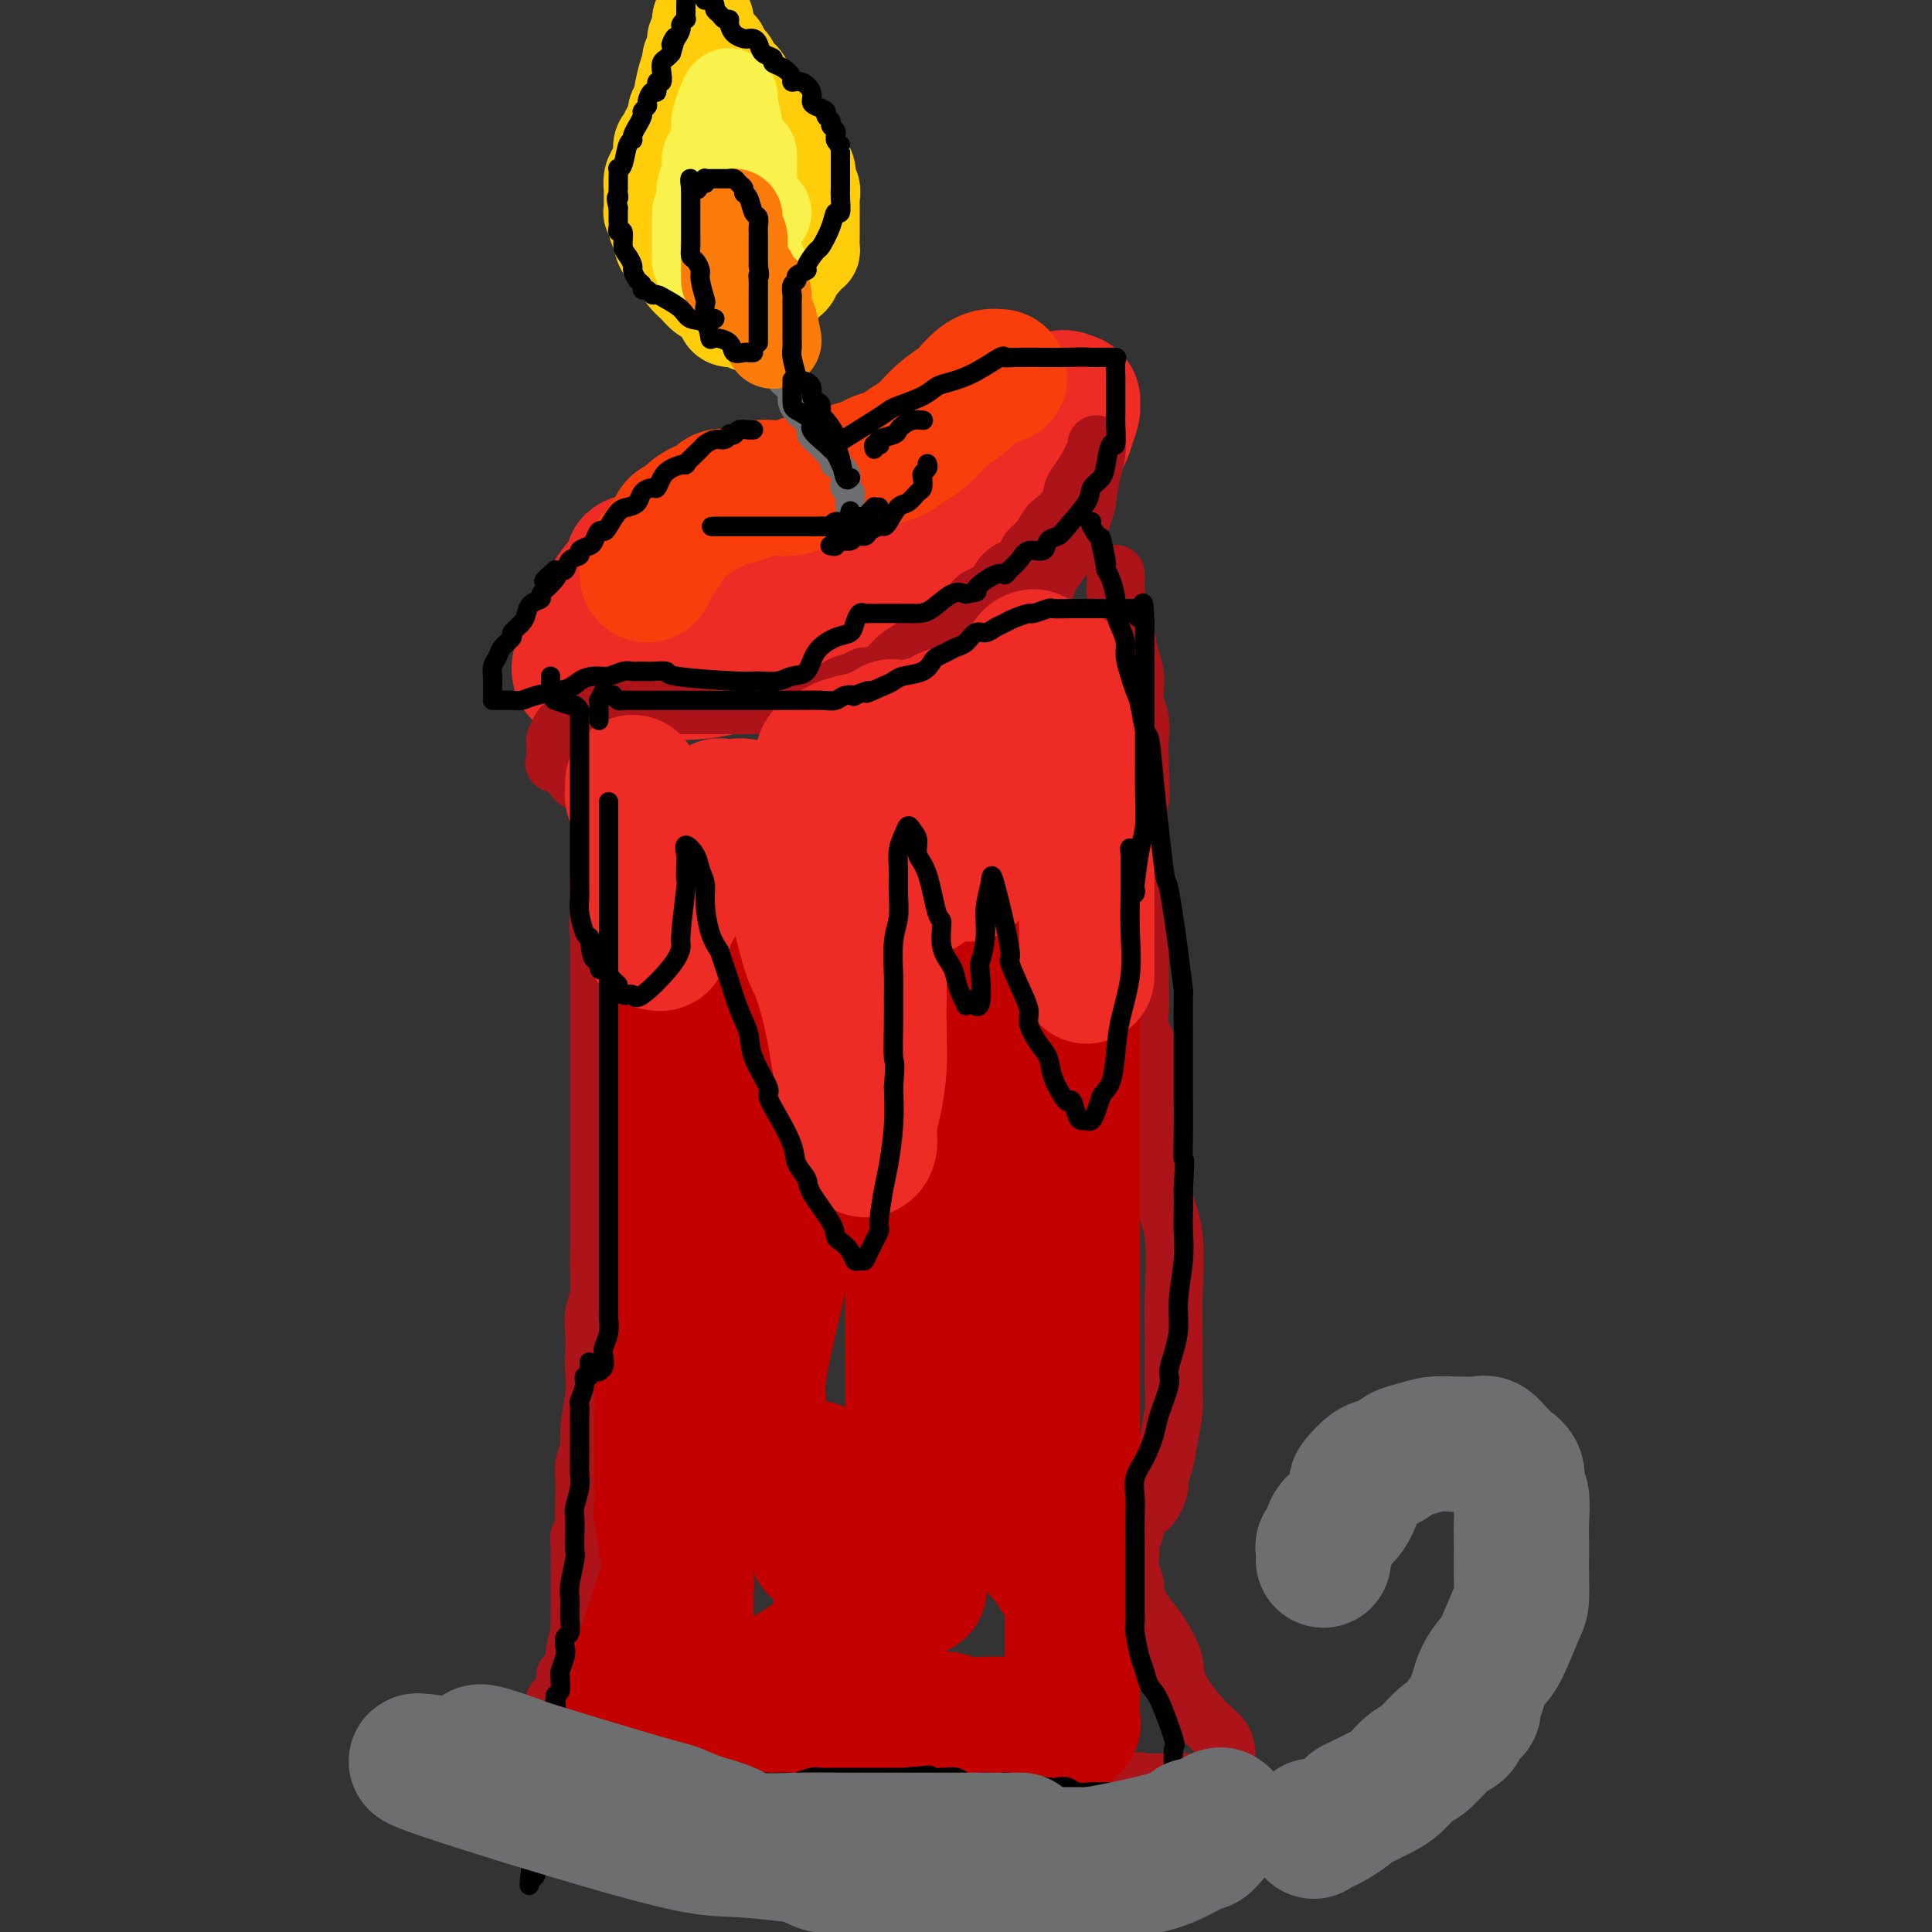 <svg viewBox='0 0 400 400' version='1.1' xmlns='http://www.w3.org/2000/svg' xmlns:xlink='http://www.w3.org/1999/xlink'><rect x="0" y="0" width="400" height="400" fill="#333333" stroke="none"/><g fill='none' stroke='rgb(238,43,36)' stroke-width='28' stroke-linecap='round' stroke-linejoin='round'><path d='M120,139c-0.083,-0.393 -0.165,-0.785 0,-1c0.165,-0.215 0.578,-0.252 1,0c0.422,0.252 0.853,0.793 1,1c0.147,0.207 0.011,0.081 2,0c1.989,-0.081 6.105,-0.116 10,0c3.895,0.116 7.571,0.383 11,0c3.429,-0.383 6.611,-1.417 9,-2c2.389,-0.583 3.985,-0.716 6,-1c2.015,-0.284 4.447,-0.720 8,-2c3.553,-1.280 8.225,-3.404 11,-5c2.775,-1.596 3.653,-2.665 6,-4c2.347,-1.335 6.163,-2.937 9,-5c2.837,-2.063 4.696,-4.586 7,-7c2.304,-2.414 5.052,-4.720 7,-7c1.948,-2.280 3.096,-4.533 5,-7c1.904,-2.467 4.562,-5.148 6,-7c1.438,-1.852 1.654,-2.874 2,-4c0.346,-1.126 0.822,-2.354 1,-3c0.178,-0.646 0.058,-0.709 0,-1c-0.058,-0.291 -0.054,-0.809 0,-1c0.054,-0.191 0.158,-0.055 0,0c-0.158,0.055 -0.579,0.027 -1,0'/><path d='M221,83c-0.322,-1.393 -2.127,-0.375 -4,1c-1.873,1.375 -3.813,3.107 -5,4c-1.187,0.893 -1.621,0.948 -4,3c-2.379,2.052 -6.703,6.100 -9,8c-2.297,1.900 -2.568,1.652 -3,2c-0.432,0.348 -1.027,1.292 -3,4c-1.973,2.708 -5.324,7.181 -7,9c-1.676,1.819 -1.675,0.984 -3,2c-1.325,1.016 -3.974,3.884 -5,5c-1.026,1.116 -0.429,0.481 -1,1c-0.571,0.519 -2.310,2.191 -3,3c-0.690,0.809 -0.333,0.754 -1,1c-0.667,0.246 -2.360,0.794 -3,1c-0.640,0.206 -0.228,0.071 -1,0c-0.772,-0.071 -2.727,-0.078 -4,0c-1.273,0.078 -1.865,0.241 -3,0c-1.135,-0.241 -2.814,-0.888 -5,-2c-2.186,-1.112 -4.879,-2.690 -7,-4c-2.121,-1.310 -3.670,-2.351 -5,-3c-1.330,-0.649 -2.442,-0.906 -3,-1c-0.558,-0.094 -0.562,-0.025 -1,0c-0.438,0.025 -1.310,0.007 -2,0c-0.690,-0.007 -1.197,-0.002 -2,0c-0.803,0.002 -1.901,0.001 -3,0'/><path d='M134,117c-5.649,-1.412 -1.773,0.059 -1,1c0.773,0.941 -1.558,1.351 -3,2c-1.442,0.649 -1.994,1.536 -3,3c-1.006,1.464 -2.466,3.506 -3,4c-0.534,0.494 -0.143,-0.558 0,0c0.143,0.558 0.038,2.727 0,4c-0.038,1.273 -0.010,1.651 0,2c0.010,0.349 0.003,0.668 0,1c-0.003,0.332 -0.001,0.677 0,1c0.001,0.323 0.000,0.626 0,1c-0.000,0.374 -0.000,0.821 0,1c0.000,0.179 0.000,0.089 0,0'/></g>
<g fill='none' stroke='rgb(249,61,11)' stroke-width='28' stroke-linecap='round' stroke-linejoin='round'><path d='M207,78c-0.670,-0.064 -1.340,-0.129 -2,0c-0.660,0.129 -1.310,0.451 -2,1c-0.690,0.549 -1.420,1.326 -2,2c-0.580,0.674 -1.012,1.245 -2,2c-0.988,0.755 -2.534,1.694 -4,3c-1.466,1.306 -2.853,2.980 -4,4c-1.147,1.020 -2.053,1.387 -3,2c-0.947,0.613 -1.934,1.473 -3,2c-1.066,0.527 -2.211,0.720 -3,1c-0.789,0.280 -1.223,0.648 -2,1c-0.777,0.352 -1.899,0.687 -3,1c-1.101,0.313 -2.182,0.605 -3,1c-0.818,0.395 -1.372,0.894 -2,1c-0.628,0.106 -1.329,-0.182 -2,0c-0.671,0.182 -1.310,0.833 -2,1c-0.690,0.167 -1.430,-0.148 -2,0c-0.570,0.148 -0.971,0.761 -2,1c-1.029,0.239 -2.685,0.103 -4,0c-1.315,-0.103 -2.288,-0.173 -3,0c-0.712,0.173 -1.165,0.590 -2,1c-0.835,0.410 -2.054,0.813 -3,1c-0.946,0.187 -1.619,0.158 -2,0c-0.381,-0.158 -0.469,-0.446 -1,0c-0.531,0.446 -1.504,1.625 -2,2c-0.496,0.375 -0.514,-0.054 -1,0c-0.486,0.054 -1.438,0.591 -2,1c-0.562,0.409 -0.732,0.688 -1,1c-0.268,0.312 -0.634,0.656 -1,1'/><path d='M142,108c-1.488,0.887 -1.708,0.605 -2,1c-0.292,0.395 -0.655,1.467 -1,2c-0.345,0.533 -0.670,0.528 -1,1c-0.330,0.472 -0.663,1.423 -1,2c-0.337,0.577 -0.679,0.782 -1,1c-0.321,0.218 -0.622,0.450 -1,1c-0.378,0.550 -0.832,1.417 -1,2c-0.168,0.583 -0.048,0.881 0,1c0.048,0.119 0.024,0.060 0,0'/></g>
<g fill='none' stroke='rgb(173,20,25)' stroke-width='12' stroke-linecap='round' stroke-linejoin='round'><path d='M121,145c0.759,0.423 1.518,0.845 2,1c0.482,0.155 0.689,0.041 1,0c0.311,-0.041 0.728,-0.011 1,0c0.272,0.011 0.401,0.003 1,0c0.599,-0.003 1.670,-0.001 3,0c1.330,0.001 2.919,0.000 4,0c1.081,-0.000 1.654,-0.000 2,0c0.346,0.000 0.464,-0.000 2,0c1.536,0.000 4.491,0.000 6,0c1.509,-0.000 1.574,-0.000 3,0c1.426,0.000 4.214,0.001 5,0c0.786,-0.001 -0.430,-0.004 0,0c0.430,0.004 2.505,0.016 4,0c1.495,-0.016 2.410,-0.061 3,0c0.590,0.061 0.854,0.226 2,0c1.146,-0.226 3.175,-0.843 4,-1c0.825,-0.157 0.447,0.147 1,0c0.553,-0.147 2.039,-0.746 3,-1c0.961,-0.254 1.398,-0.163 2,0c0.602,0.163 1.367,0.399 2,0c0.633,-0.399 1.132,-1.433 2,-2c0.868,-0.567 2.104,-0.666 3,-1c0.896,-0.334 1.450,-0.904 2,-1c0.550,-0.096 1.095,0.283 2,0c0.905,-0.283 2.171,-1.228 3,-2c0.829,-0.772 1.222,-1.372 2,-2c0.778,-0.628 1.940,-1.284 3,-2c1.060,-0.716 2.017,-1.490 3,-2c0.983,-0.510 1.991,-0.755 3,-1'/><path d='M195,131c3.558,-2.384 0.951,-1.846 1,-2c0.049,-0.154 2.752,-1.002 4,-2c1.248,-0.998 1.040,-2.147 2,-3c0.960,-0.853 3.087,-1.411 4,-2c0.913,-0.589 0.611,-1.208 1,-2c0.389,-0.792 1.469,-1.758 2,-2c0.531,-0.242 0.514,0.240 1,0c0.486,-0.240 1.476,-1.200 2,-2c0.524,-0.800 0.582,-1.438 1,-2c0.418,-0.562 1.197,-1.046 2,-2c0.803,-0.954 1.629,-2.376 2,-3c0.371,-0.624 0.288,-0.450 1,-1c0.712,-0.550 2.218,-1.824 3,-3c0.782,-1.176 0.840,-2.255 1,-3c0.160,-0.745 0.421,-1.157 1,-2c0.579,-0.843 1.477,-2.116 2,-3c0.523,-0.884 0.673,-1.379 1,-2c0.327,-0.621 0.831,-1.368 1,-2c0.169,-0.632 0.004,-1.149 0,-1c-0.004,0.149 0.153,0.963 0,2c-0.153,1.037 -0.615,2.296 -1,4c-0.385,1.704 -0.692,3.852 -1,6'/><path d='M225,104c-0.838,3.250 -1.933,5.875 -3,8c-1.067,2.125 -2.106,3.748 -3,5c-0.894,1.252 -1.644,2.131 -2,3c-0.356,0.869 -0.320,1.728 -1,3c-0.680,1.272 -2.077,2.955 -3,4c-0.923,1.045 -1.371,1.450 -2,2c-0.629,0.550 -1.439,1.246 -2,2c-0.561,0.754 -0.871,1.567 -1,2c-0.129,0.433 -0.075,0.484 -1,1c-0.925,0.516 -2.830,1.495 -4,2c-1.170,0.505 -1.605,0.535 -3,1c-1.395,0.465 -3.748,1.364 -5,2c-1.252,0.636 -1.402,1.010 -2,1c-0.598,-0.010 -1.645,-0.405 -3,0c-1.355,0.405 -3.018,1.612 -4,2c-0.982,0.388 -1.282,-0.041 -2,0c-0.718,0.041 -1.853,0.551 -3,1c-1.147,0.449 -2.304,0.838 -3,1c-0.696,0.162 -0.930,0.096 -1,0c-0.070,-0.096 0.026,-0.222 -1,0c-1.026,0.222 -3.172,0.791 -4,1c-0.828,0.209 -0.338,0.056 -1,0c-0.662,-0.056 -2.476,-0.015 -3,0c-0.524,0.015 0.244,0.004 0,0c-0.244,-0.004 -1.498,-0.001 -2,0c-0.502,0.001 -0.251,0.001 0,0'/><path d='M124,145c0.170,-0.059 0.340,-0.118 0,0c-0.340,0.118 -1.190,0.412 -2,1c-0.810,0.588 -1.580,1.471 -2,2c-0.420,0.529 -0.491,0.704 -1,1c-0.509,0.296 -1.457,0.712 -2,1c-0.543,0.288 -0.681,0.449 -1,1c-0.319,0.551 -0.820,1.491 -1,2c-0.180,0.509 -0.038,0.587 0,1c0.038,0.413 -0.027,1.162 0,2c0.027,0.838 0.147,1.765 0,2c-0.147,0.235 -0.562,-0.221 0,0c0.562,0.221 2.102,1.120 3,2c0.898,0.880 1.154,1.740 2,2c0.846,0.260 2.283,-0.081 3,0c0.717,0.081 0.714,0.584 1,1c0.286,0.416 0.861,0.743 1,1c0.139,0.257 -0.158,0.442 0,1c0.158,0.558 0.770,1.487 1,2c0.230,0.513 0.077,0.610 0,1c-0.077,0.390 -0.077,1.074 0,2c0.077,0.926 0.231,2.093 0,3c-0.231,0.907 -0.846,1.555 -1,2c-0.154,0.445 0.155,0.688 0,2c-0.155,1.312 -0.774,3.692 -1,5c-0.226,1.308 -0.061,1.545 0,2c0.061,0.455 0.017,1.130 0,2c-0.017,0.870 -0.009,1.935 0,3'/><path d='M124,189c-0.309,4.152 -0.083,3.531 0,4c0.083,0.469 0.022,2.028 0,3c-0.022,0.972 -0.006,1.358 0,2c0.006,0.642 0.002,1.540 0,3c-0.002,1.460 -0.000,3.483 0,5c0.000,1.517 0.000,2.527 0,4c-0.000,1.473 -0.000,3.408 0,5c0.000,1.592 0.000,2.841 0,4c-0.000,1.159 -0.000,2.228 0,3c0.000,0.772 -0.000,1.248 0,3c0.000,1.752 0.000,4.780 0,7c-0.000,2.220 -0.000,3.632 0,5c0.000,1.368 0.000,2.692 0,4c-0.000,1.308 -0.000,2.600 0,4c0.000,1.400 0.001,2.909 0,4c-0.001,1.091 -0.004,1.765 0,3c0.004,1.235 0.015,3.033 0,5c-0.015,1.967 -0.057,4.105 0,6c0.057,1.895 0.211,3.549 0,5c-0.211,1.451 -0.788,2.699 -1,4c-0.212,1.301 -0.061,2.655 0,4c0.061,1.345 0.031,2.681 0,4c-0.031,1.319 -0.065,2.620 0,4c0.065,1.380 0.228,2.838 0,5c-0.228,2.162 -0.846,5.027 -1,7c-0.154,1.973 0.154,3.055 0,4c-0.154,0.945 -0.772,1.755 -1,3c-0.228,1.245 -0.065,2.927 0,4c0.065,1.073 0.033,1.536 0,2'/><path d='M121,309c-0.480,19.106 -0.181,6.871 0,3c0.181,-3.871 0.245,0.620 0,3c-0.245,2.380 -0.798,2.648 -1,3c-0.202,0.352 -0.054,0.788 0,2c0.054,1.212 0.015,3.198 0,4c-0.015,0.802 -0.004,0.418 0,1c0.004,0.582 0.002,2.128 0,3c-0.002,0.872 -0.005,1.069 0,2c0.005,0.931 0.016,2.594 0,4c-0.016,1.406 -0.059,2.553 0,3c0.059,0.447 0.222,0.194 0,1c-0.222,0.806 -0.828,2.670 -1,4c-0.172,1.330 0.090,2.125 0,3c-0.090,0.875 -0.532,1.830 -1,2c-0.468,0.170 -0.963,-0.445 -1,0c-0.037,0.445 0.382,1.949 0,3c-0.382,1.051 -1.567,1.647 -2,2c-0.433,0.353 -0.115,0.461 0,1c0.115,0.539 0.028,1.507 0,2c-0.028,0.493 0.003,0.511 0,1c-0.003,0.489 -0.039,1.450 0,2c0.039,0.550 0.155,0.690 0,1c-0.155,0.310 -0.580,0.790 -1,1c-0.420,0.210 -0.834,0.149 -1,0c-0.166,-0.149 -0.083,-0.386 0,0c0.083,0.386 0.167,1.396 0,2c-0.167,0.604 -0.583,0.802 -1,1'/><path d='M112,363c-1.471,2.963 -1.648,1.371 -2,1c-0.352,-0.371 -0.879,0.478 -1,1c-0.121,0.522 0.164,0.717 0,1c-0.164,0.283 -0.776,0.653 -1,1c-0.224,0.347 -0.059,0.670 0,1c0.059,0.330 0.013,0.665 0,1c-0.013,0.335 0.007,0.668 0,1c-0.007,0.332 -0.040,0.662 0,1c0.040,0.338 0.152,0.683 0,1c-0.152,0.317 -0.567,0.607 0,1c0.567,0.393 2.115,0.890 3,1c0.885,0.110 1.107,-0.167 2,0c0.893,0.167 2.458,0.777 4,1c1.542,0.223 3.059,0.060 5,0c1.941,-0.060 4.304,-0.015 6,0c1.696,0.015 2.725,-0.000 4,0c1.275,0.000 2.795,0.015 4,0c1.205,-0.015 2.096,-0.061 3,0c0.904,0.061 1.820,0.227 3,0c1.180,-0.227 2.622,-0.849 4,-1c1.378,-0.151 2.690,0.170 4,0c1.310,-0.170 2.616,-0.829 4,-1c1.384,-0.171 2.846,0.148 5,0c2.154,-0.148 5.000,-0.761 6,-1c1.000,-0.239 0.154,-0.103 1,0c0.846,0.103 3.385,0.172 5,0c1.615,-0.172 2.308,-0.586 3,-1'/><path d='M174,371c9.521,-0.619 4.825,-0.166 4,0c-0.825,0.166 2.221,0.045 4,0c1.779,-0.045 2.290,-0.013 3,0c0.710,0.013 1.620,0.007 2,0c0.380,-0.007 0.229,-0.014 1,0c0.771,0.014 2.462,0.049 3,0c0.538,-0.049 -0.078,-0.181 0,0c0.078,0.181 0.849,0.675 1,0c0.151,-0.675 -0.319,-2.518 -1,-4c-0.681,-1.482 -1.572,-2.602 -2,-3c-0.428,-0.398 -0.391,-0.074 0,0c0.391,0.074 1.138,-0.100 2,0c0.862,0.100 1.839,0.475 3,1c1.161,0.525 2.504,1.199 4,2c1.496,0.801 3.143,1.730 5,2c1.857,0.270 3.923,-0.120 6,0c2.077,0.120 4.165,0.748 6,1c1.835,0.252 3.418,0.126 5,0'/><path d='M220,370c5.610,1.155 4.134,1.044 4,1c-0.134,-0.044 1.074,-0.019 2,0c0.926,0.019 1.569,0.033 2,0c0.431,-0.033 0.650,-0.114 1,0c0.350,0.114 0.830,0.423 2,0c1.170,-0.423 3.031,-1.577 4,-2c0.969,-0.423 1.045,-0.113 2,0c0.955,0.113 2.788,0.030 4,0c1.212,-0.030 1.803,-0.008 3,0c1.197,0.008 3.000,0.001 4,0c1.000,-0.001 1.196,0.002 2,0c0.804,-0.002 2.214,-0.009 3,0c0.786,0.009 0.947,0.036 1,0c0.053,-0.036 -0.000,-0.134 0,-1c0.000,-0.866 0.055,-2.501 0,-4c-0.055,-1.499 -0.220,-2.862 -1,-4c-0.780,-1.138 -2.176,-2.050 -4,-4c-1.824,-1.950 -4.076,-4.939 -5,-7c-0.924,-2.061 -0.520,-3.195 -1,-5c-0.480,-1.805 -1.845,-4.282 -3,-6c-1.155,-1.718 -2.099,-2.677 -3,-4c-0.901,-1.323 -1.758,-3.009 -2,-4c-0.242,-0.991 0.131,-1.288 0,-2c-0.131,-0.712 -0.767,-1.840 -1,-3c-0.233,-1.160 -0.063,-2.351 0,-3c0.063,-0.649 0.018,-0.757 0,-1c-0.018,-0.243 -0.009,-0.622 0,-1'/><path d='M234,320c-1.618,-4.846 -0.664,-2.461 0,-2c0.664,0.461 1.039,-1.003 1,-2c-0.039,-0.997 -0.491,-1.529 0,-2c0.491,-0.471 1.924,-0.882 3,-2c1.076,-1.118 1.795,-2.943 2,-4c0.205,-1.057 -0.103,-1.346 0,-2c0.103,-0.654 0.616,-1.672 1,-3c0.384,-1.328 0.638,-2.967 1,-5c0.362,-2.033 0.831,-4.460 1,-6c0.169,-1.540 0.037,-2.192 0,-5c-0.037,-2.808 0.019,-7.771 0,-11c-0.019,-3.229 -0.115,-4.726 0,-8c0.115,-3.274 0.439,-8.327 0,-12c-0.439,-3.673 -1.642,-5.966 -2,-8c-0.358,-2.034 0.131,-3.810 0,-6c-0.131,-2.190 -0.880,-4.796 -1,-7c-0.120,-2.204 0.388,-4.007 0,-6c-0.388,-1.993 -1.673,-4.175 -2,-6c-0.327,-1.825 0.305,-3.291 0,-5c-0.305,-1.709 -1.546,-3.659 -2,-5c-0.454,-1.341 -0.122,-2.073 0,-4c0.122,-1.927 0.033,-5.049 0,-6c-0.033,-0.951 -0.009,0.270 0,-1c0.009,-1.270 0.002,-5.031 0,-7c-0.002,-1.969 -0.001,-2.146 0,-3c0.001,-0.854 0.000,-2.383 0,-4c-0.000,-1.617 -0.000,-3.320 0,-5c0.000,-1.680 0.000,-3.337 0,-5c-0.000,-1.663 -0.000,-3.331 0,-5'/><path d='M236,173c-1.084,-19.864 -0.294,-10.023 0,-8c0.294,2.023 0.094,-3.771 0,-7c-0.094,-3.229 -0.081,-3.891 0,-5c0.081,-1.109 0.229,-2.663 0,-4c-0.229,-1.337 -0.835,-2.457 -1,-4c-0.165,-1.543 0.110,-3.509 0,-5c-0.110,-1.491 -0.604,-2.506 -1,-4c-0.396,-1.494 -0.695,-3.465 -1,-5c-0.305,-1.535 -0.618,-2.632 -1,-4c-0.382,-1.368 -0.834,-3.006 -1,-4c-0.166,-0.994 -0.045,-1.345 0,-2c0.045,-0.655 0.013,-1.616 0,-2c-0.013,-0.384 -0.006,-0.192 0,0'/></g>
<g fill='none' stroke='rgb(195,1,1)' stroke-width='28' stroke-linecap='round' stroke-linejoin='round'><path d='M142,178c0.000,0.588 0.000,1.176 0,2c-0.000,0.824 -0.000,1.885 0,4c0.000,2.115 0.000,5.285 0,7c-0.000,1.715 -0.000,1.976 0,4c0.000,2.024 0.000,5.812 0,7c-0.000,1.188 -0.000,-0.224 0,1c0.000,1.224 0.000,5.083 0,8c-0.000,2.917 -0.000,4.893 0,7c0.000,2.107 0.000,4.347 0,7c-0.000,2.653 -0.000,5.719 0,8c0.000,2.281 0.001,3.777 0,6c-0.001,2.223 -0.003,5.174 0,7c0.003,1.826 0.013,2.527 0,5c-0.013,2.473 -0.048,6.718 0,8c0.048,1.282 0.181,-0.399 0,1c-0.181,1.399 -0.675,5.877 -1,8c-0.325,2.123 -0.479,1.891 -1,4c-0.521,2.109 -1.407,6.558 -2,9c-0.593,2.442 -0.891,2.875 -1,4c-0.109,1.125 -0.029,2.940 0,4c0.029,1.060 0.008,1.363 0,3c-0.008,1.637 -0.002,4.607 0,6c0.002,1.393 -0.001,1.209 0,2c0.001,0.791 0.004,2.556 0,4c-0.004,1.444 -0.017,2.566 0,4c0.017,1.434 0.065,3.178 0,4c-0.065,0.822 -0.241,0.720 0,2c0.241,1.280 0.900,3.941 1,5c0.100,1.059 -0.358,0.516 0,1c0.358,0.484 1.531,1.995 2,3c0.469,1.005 0.235,1.502 0,2'/><path d='M140,325c0.917,6.816 1.710,3.857 2,3c0.290,-0.857 0.078,0.390 0,1c-0.078,0.610 -0.021,0.585 0,1c0.021,0.415 0.006,1.271 0,2c-0.006,0.729 -0.002,1.332 0,2c0.002,0.668 0.000,1.400 0,2c-0.000,0.600 -0.000,1.069 0,2c0.000,0.931 0.001,2.323 0,3c-0.001,0.677 -0.004,0.640 0,1c0.004,0.360 0.015,1.117 0,2c-0.015,0.883 -0.057,1.893 0,3c0.057,1.107 0.214,2.310 0,3c-0.214,0.690 -0.798,0.865 -1,1c-0.202,0.135 -0.021,0.228 0,1c0.021,0.772 -0.119,2.221 0,3c0.119,0.779 0.495,0.888 0,1c-0.495,0.112 -1.862,0.226 -1,0c0.862,-0.226 3.954,-0.793 6,-1c2.046,-0.207 3.045,-0.056 5,0c1.955,0.056 4.864,0.015 8,0c3.136,-0.015 6.498,-0.004 9,0c2.502,0.004 4.143,0.001 7,0c2.857,-0.001 6.928,-0.001 11,0'/><path d='M186,355c6.969,0.016 1.892,0.056 1,0c-0.892,-0.056 2.400,-0.207 4,0c1.600,0.207 1.509,0.774 2,1c0.491,0.226 1.563,0.113 2,0c0.437,-0.113 0.237,-0.226 1,0c0.763,0.226 2.487,0.793 4,1c1.513,0.207 2.813,0.056 4,0c1.187,-0.056 2.259,-0.015 4,0c1.741,0.015 4.151,0.005 6,0c1.849,-0.005 3.136,-0.003 4,0c0.864,0.003 1.303,0.008 2,0c0.697,-0.008 1.651,-0.028 2,0c0.349,0.028 0.094,0.103 0,-1c-0.094,-1.103 -0.025,-3.385 0,-5c0.025,-1.615 0.007,-2.563 0,-3c-0.007,-0.437 -0.002,-0.363 0,-2c0.002,-1.637 0.000,-4.986 0,-7c-0.000,-2.014 -0.000,-2.693 0,-4c0.000,-1.307 0.000,-3.243 0,-5c-0.000,-1.757 -0.000,-3.336 0,-5c0.000,-1.664 0.000,-3.412 0,-5c-0.000,-1.588 -0.000,-3.016 0,-5c0.000,-1.984 0.000,-4.525 0,-6c-0.000,-1.475 -0.000,-1.882 0,-3c0.000,-1.118 0.000,-2.945 0,-7c-0.000,-4.055 -0.000,-10.338 0,-13c0.000,-2.662 0.000,-1.703 0,-4c-0.000,-2.297 -0.000,-7.849 0,-11c0.000,-3.151 0.000,-3.900 0,-6c-0.000,-2.100 -0.000,-5.550 0,-9'/><path d='M222,256c-0.000,-17.099 -0.000,-9.347 0,-8c0.000,1.347 0.000,-3.712 0,-8c-0.000,-4.288 -0.000,-7.804 0,-11c0.000,-3.196 0.000,-6.071 0,-9c-0.000,-2.929 -0.000,-5.911 0,-9c0.000,-3.089 0.000,-6.283 0,-9c-0.000,-2.717 -0.000,-4.955 0,-7c0.000,-2.045 0.000,-3.898 0,-6c-0.000,-2.102 -0.000,-4.454 0,-6c0.000,-1.546 0.000,-2.285 0,-6c-0.000,-3.715 -0.000,-10.406 0,-14c0.000,-3.594 0.001,-4.091 0,-5c-0.001,-0.909 -0.002,-2.231 0,-4c0.002,-1.769 0.007,-3.987 0,-5c-0.007,-1.013 -0.027,-0.823 0,-1c0.027,-0.177 0.102,-0.723 0,-1c-0.102,-0.277 -0.380,-0.286 -1,0c-0.620,0.286 -1.580,0.868 -3,2c-1.420,1.132 -3.298,2.816 -5,4c-1.702,1.184 -3.228,1.870 -5,3c-1.772,1.130 -3.790,2.705 -6,4c-2.210,1.295 -4.611,2.312 -6,3c-1.389,0.688 -1.767,1.049 -3,2c-1.233,0.951 -3.320,2.492 -6,4c-2.680,1.508 -5.952,2.983 -8,4c-2.048,1.017 -2.871,1.576 -4,2c-1.129,0.424 -2.565,0.712 -4,1'/><path d='M171,176c-9.178,4.630 -6.624,2.705 -6,2c0.624,-0.705 -0.681,-0.189 -2,0c-1.319,0.189 -2.651,0.051 -4,0c-1.349,-0.051 -2.715,-0.017 -4,0c-1.285,0.017 -2.488,0.016 -3,0c-0.512,-0.016 -0.333,-0.046 -1,0c-0.667,0.046 -2.179,0.167 -3,0c-0.821,-0.167 -0.951,-0.623 -1,0c-0.049,0.623 -0.015,2.326 0,3c0.015,0.674 0.012,0.321 0,2c-0.012,1.679 -0.034,5.392 0,7c0.034,1.608 0.125,1.110 0,5c-0.125,3.890 -0.465,12.167 0,19c0.465,6.833 1.736,12.223 2,15c0.264,2.777 -0.480,2.941 0,8c0.480,5.059 2.185,15.013 3,22c0.815,6.987 0.741,11.007 1,13c0.259,1.993 0.852,1.959 1,4c0.148,2.041 -0.148,6.156 0,10c0.148,3.844 0.741,7.418 1,9c0.259,1.582 0.186,1.173 0,1c-0.186,-0.173 -0.483,-0.108 0,-1c0.483,-0.892 1.745,-2.740 2,-4c0.255,-1.260 -0.499,-1.931 0,-6c0.499,-4.069 2.249,-11.534 4,-19'/><path d='M161,266c1.366,-8.191 1.782,-14.168 3,-20c1.218,-5.832 3.240,-11.518 4,-15c0.760,-3.482 0.260,-4.761 0,-7c-0.260,-2.239 -0.280,-5.437 0,-8c0.280,-2.563 0.859,-4.491 1,-6c0.141,-1.509 -0.154,-2.598 0,-4c0.154,-1.402 0.759,-3.115 1,-4c0.241,-0.885 0.117,-0.941 0,-2c-0.117,-1.059 -0.228,-3.122 0,-4c0.228,-0.878 0.795,-0.572 1,-1c0.205,-0.428 0.047,-1.589 0,-2c-0.047,-0.411 0.018,-0.071 0,0c-0.018,0.071 -0.119,-0.128 0,-1c0.119,-0.872 0.458,-2.417 0,-3c-0.458,-0.583 -1.712,-0.205 -3,0c-1.288,0.205 -2.611,0.235 -4,0c-1.389,-0.235 -2.845,-0.735 -4,-1c-1.155,-0.265 -2.008,-0.295 -3,0c-0.992,0.295 -2.122,0.916 -3,2c-0.878,1.084 -1.505,2.631 -2,4c-0.495,1.369 -0.859,2.560 -1,4c-0.141,1.440 -0.058,3.128 0,6c0.058,2.872 0.093,6.929 0,11c-0.093,4.071 -0.312,8.157 0,12c0.312,3.843 1.156,7.442 2,13c0.844,5.558 1.689,13.073 2,18c0.311,4.927 0.089,7.265 0,10c-0.089,2.735 -0.044,5.868 0,9'/><path d='M155,277c0.610,13.511 0.135,7.790 0,7c-0.135,-0.790 0.072,3.352 0,6c-0.072,2.648 -0.421,3.801 -1,5c-0.579,1.199 -1.386,2.444 -2,4c-0.614,1.556 -1.034,3.422 -2,5c-0.966,1.578 -2.478,2.869 -3,4c-0.522,1.131 -0.056,2.103 -1,4c-0.944,1.897 -3.300,4.720 -4,6c-0.700,1.280 0.254,1.017 0,2c-0.254,0.983 -1.718,3.210 -3,6c-1.282,2.790 -2.382,6.142 -3,8c-0.618,1.858 -0.753,2.222 -1,3c-0.247,0.778 -0.605,1.970 -1,3c-0.395,1.030 -0.827,1.899 -1,3c-0.173,1.101 -0.087,2.433 0,3c0.087,0.567 0.173,0.368 0,1c-0.173,0.632 -0.607,2.096 -1,3c-0.393,0.904 -0.746,1.247 -1,2c-0.254,0.753 -0.411,1.916 -1,3c-0.589,1.084 -1.611,2.089 -2,3c-0.389,0.911 -0.146,1.729 0,2c0.146,0.271 0.193,-0.004 1,0c0.807,0.004 2.373,0.287 4,0c1.627,-0.287 3.313,-1.143 5,-2'/><path d='M138,358c3.256,-0.348 6.396,-1.217 12,-4c5.604,-2.783 13.672,-7.479 19,-11c5.328,-3.521 7.915,-5.866 10,-8c2.085,-2.134 3.669,-4.058 5,-6c1.331,-1.942 2.409,-3.902 3,-6c0.591,-2.098 0.694,-4.336 1,-6c0.306,-1.664 0.814,-2.756 1,-5c0.186,-2.244 0.050,-5.641 0,-9c-0.050,-3.359 -0.013,-6.680 0,-10c0.013,-3.320 0.004,-6.638 0,-12c-0.004,-5.362 -0.001,-12.768 0,-23c0.001,-10.232 0.000,-23.291 0,-31c-0.000,-7.709 -0.000,-10.069 0,-13c0.000,-2.931 0.000,-6.432 0,-7c-0.000,-0.568 0.000,1.799 0,5c-0.000,3.201 -0.000,7.236 0,12c0.000,4.764 0.000,10.256 0,16c-0.000,5.744 -0.001,11.738 0,18c0.001,6.262 0.003,12.791 0,19c-0.003,6.209 -0.011,12.097 0,17c0.011,4.903 0.041,8.820 0,14c-0.041,5.180 -0.155,11.623 0,14c0.155,2.377 0.577,0.689 1,-1'/><path d='M190,321c0.292,16.996 0.523,2.485 1,-5c0.477,-7.485 1.200,-7.943 2,-15c0.800,-7.057 1.679,-20.713 2,-27c0.321,-6.287 0.086,-5.206 0,-11c-0.086,-5.794 -0.023,-18.462 0,-26c0.023,-7.538 0.006,-9.946 0,-13c-0.006,-3.054 -0.002,-6.753 0,-10c0.002,-3.247 0.000,-6.042 0,-9c-0.000,-2.958 -0.000,-6.079 0,-8c0.000,-1.921 -0.000,-2.642 0,-4c0.000,-1.358 0.002,-3.352 0,-4c-0.002,-0.648 -0.006,0.051 0,0c0.006,-0.051 0.023,-0.851 0,-1c-0.023,-0.149 -0.086,0.352 0,2c0.086,1.648 0.321,4.443 0,7c-0.321,2.557 -1.196,4.875 -2,8c-0.804,3.125 -1.536,7.056 -2,11c-0.464,3.944 -0.660,7.901 -1,12c-0.340,4.099 -0.823,8.341 -1,13c-0.177,4.659 -0.047,9.735 0,14c0.047,4.265 0.013,7.717 0,11c-0.013,3.283 -0.003,6.395 0,10c0.003,3.605 0.001,7.701 0,11c-0.001,3.299 -0.000,5.800 0,8c0.000,2.200 0.000,4.100 0,6'/><path d='M189,301c-0.239,10.496 -0.836,6.737 -1,6c-0.164,-0.737 0.107,1.548 0,3c-0.107,1.452 -0.591,2.070 -1,3c-0.409,0.930 -0.744,2.174 -1,3c-0.256,0.826 -0.435,1.236 -1,2c-0.565,0.764 -1.517,1.881 -2,3c-0.483,1.119 -0.497,2.240 -1,3c-0.503,0.760 -1.496,1.160 -2,2c-0.504,0.840 -0.520,2.122 -1,3c-0.480,0.878 -1.425,1.353 -2,2c-0.575,0.647 -0.782,1.465 -1,2c-0.218,0.535 -0.449,0.788 -1,1c-0.551,0.212 -1.423,0.382 -1,0c0.423,-0.382 2.141,-1.316 4,-3c1.859,-1.684 3.859,-4.118 6,-6c2.141,-1.882 4.424,-3.211 6,-5c1.576,-1.789 2.447,-4.037 4,-7c1.553,-2.963 3.789,-6.642 5,-11c1.211,-4.358 1.396,-9.394 2,-14c0.604,-4.606 1.626,-8.781 2,-13c0.374,-4.219 0.101,-8.482 0,-12c-0.101,-3.518 -0.029,-6.291 0,-8c0.029,-1.709 0.014,-2.355 0,-3'/><path d='M203,252c0.816,-7.647 0.855,-1.765 1,1c0.145,2.765 0.394,2.412 1,4c0.606,1.588 1.568,5.115 3,11c1.432,5.885 3.334,14.126 4,18c0.666,3.874 0.096,3.379 1,6c0.904,2.621 3.281,8.358 4,12c0.719,3.642 -0.220,5.188 0,9c0.220,3.812 1.598,9.889 2,12c0.402,2.111 -0.174,0.256 0,0c0.174,-0.256 1.097,1.087 0,0c-1.097,-1.087 -4.214,-4.603 -6,-7c-1.786,-2.397 -2.242,-3.673 -5,-6c-2.758,-2.327 -7.820,-5.703 -11,-8c-3.180,-2.297 -4.480,-3.513 -5,-4c-0.520,-0.487 -0.260,-0.243 0,0'/><path d='M169,304c0.000,0.821 0.000,1.643 0,3c0.000,1.357 0.000,3.250 0,5c0.000,1.750 0.000,3.359 0,4c0.000,0.641 0.000,0.316 0,1c0.000,0.684 0.000,2.376 0,3c0.000,0.624 0.000,0.178 0,0c0.000,-0.178 0.000,-0.089 0,0'/></g>
<g fill='none' stroke='rgb(238,43,36)' stroke-width='28' stroke-linecap='round' stroke-linejoin='round'><path d='M131,162c0.022,0.203 0.044,0.406 0,1c-0.044,0.594 -0.152,1.579 0,2c0.152,0.421 0.566,0.278 1,2c0.434,1.722 0.887,5.308 1,7c0.113,1.692 -0.114,1.491 0,3c0.114,1.509 0.569,4.729 1,7c0.431,2.271 0.836,3.593 1,5c0.164,1.407 0.085,2.900 0,4c-0.085,1.100 -0.175,1.806 0,2c0.175,0.194 0.616,-0.123 1,0c0.384,0.123 0.712,0.686 1,0c0.288,-0.686 0.535,-2.621 1,-4c0.465,-1.379 1.146,-2.203 2,-4c0.854,-1.797 1.879,-4.566 3,-7c1.121,-2.434 2.338,-4.533 3,-6c0.662,-1.467 0.769,-2.302 1,-3c0.231,-0.698 0.588,-1.259 1,-2c0.412,-0.741 0.880,-1.663 1,-2c0.120,-0.337 -0.109,-0.090 0,0c0.109,0.090 0.557,0.023 1,0c0.443,-0.023 0.879,-0.001 1,0c0.121,0.001 -0.075,-0.019 0,0c0.075,0.019 0.422,0.077 1,0c0.578,-0.077 1.386,-0.290 2,0c0.614,0.290 1.032,1.083 2,3c0.968,1.917 2.484,4.959 4,8'/><path d='M160,178c1.433,2.282 3.017,3.987 4,6c0.983,2.013 1.366,4.336 2,7c0.634,2.664 1.521,5.671 2,7c0.479,1.329 0.552,0.982 1,2c0.448,1.018 1.271,3.403 2,6c0.729,2.597 1.362,5.406 2,9c0.638,3.594 1.280,7.972 2,11c0.720,3.028 1.517,4.706 2,6c0.483,1.294 0.650,2.206 1,3c0.350,0.794 0.881,1.471 1,2c0.119,0.529 -0.175,0.909 0,1c0.175,0.091 0.817,-0.107 1,-1c0.183,-0.893 -0.095,-2.479 0,-4c0.095,-1.521 0.561,-2.975 1,-5c0.439,-2.025 0.850,-4.620 1,-7c0.150,-2.380 0.040,-4.547 0,-7c-0.040,-2.453 -0.011,-5.194 0,-8c0.011,-2.806 0.003,-5.678 0,-8c-0.003,-2.322 -0.000,-4.094 0,-6c0.000,-1.906 -0.001,-3.944 0,-6c0.001,-2.056 0.004,-4.129 0,-6c-0.004,-1.871 -0.016,-3.540 0,-5c0.016,-1.460 0.061,-2.709 0,-4c-0.061,-1.291 -0.226,-2.622 0,-4c0.226,-1.378 0.844,-2.802 1,-4c0.156,-1.198 -0.150,-2.169 0,-3c0.150,-0.831 0.757,-1.523 1,-2c0.243,-0.477 0.121,-0.738 0,-1'/><path d='M184,157c0.958,-12.642 0.852,-3.747 1,0c0.148,3.747 0.550,2.346 1,3c0.450,0.654 0.947,3.361 1,5c0.053,1.639 -0.340,2.208 0,3c0.340,0.792 1.412,1.806 2,4c0.588,2.194 0.693,5.569 1,8c0.307,2.431 0.818,3.917 1,4c0.182,0.083 0.035,-1.238 0,-2c-0.035,-0.762 0.042,-0.965 0,-2c-0.042,-1.035 -0.204,-2.903 0,-5c0.204,-2.097 0.775,-4.425 1,-6c0.225,-1.575 0.103,-2.398 0,-3c-0.103,-0.602 -0.187,-0.985 0,-1c0.187,-0.015 0.645,0.337 1,1c0.355,0.663 0.606,1.637 1,3c0.394,1.363 0.929,3.115 1,4c0.071,0.885 -0.322,0.903 0,2c0.322,1.097 1.360,3.275 2,4c0.640,0.725 0.883,-0.001 1,0c0.117,0.001 0.108,0.731 0,1c-0.108,0.269 -0.317,0.077 0,0c0.317,-0.077 1.158,-0.038 2,0'/><path d='M200,180c1.347,2.079 0.715,0.278 1,-1c0.285,-1.278 1.488,-2.033 2,-3c0.512,-0.967 0.335,-2.144 1,-4c0.665,-1.856 2.172,-4.389 3,-6c0.828,-1.611 0.976,-2.300 2,-4c1.024,-1.700 2.922,-4.411 4,-6c1.078,-1.589 1.335,-2.055 2,-3c0.665,-0.945 1.738,-2.368 2,-3c0.262,-0.632 -0.286,-0.471 0,-1c0.286,-0.529 1.405,-1.747 1,-2c-0.405,-0.253 -2.333,0.458 -4,1c-1.667,0.542 -3.074,0.915 -5,1c-1.926,0.085 -4.371,-0.118 -6,0c-1.629,0.118 -2.440,0.556 -4,1c-1.560,0.444 -3.867,0.892 -6,1c-2.133,0.108 -4.090,-0.126 -6,0c-1.910,0.126 -3.772,0.610 -5,1c-1.228,0.390 -1.822,0.684 -3,1c-1.178,0.316 -2.940,0.654 -4,1c-1.060,0.346 -1.418,0.701 -2,1c-0.582,0.299 -1.387,0.542 -2,1c-0.613,0.458 -1.032,1.131 0,1c1.032,-0.131 3.516,-1.065 6,-2'/><path d='M177,155c1.288,-0.350 1.508,-0.723 3,-1c1.492,-0.277 4.256,-0.456 6,-1c1.744,-0.544 2.467,-1.452 3,-2c0.533,-0.548 0.875,-0.734 2,-1c1.125,-0.266 3.034,-0.610 4,-1c0.966,-0.390 0.990,-0.826 1,-1c0.010,-0.174 0.005,-0.087 0,0'/><path d='M221,149c0.226,1.512 0.453,3.024 1,5c0.547,1.976 1.415,4.416 2,7c0.585,2.584 0.889,5.312 1,8c0.111,2.688 0.030,5.337 0,8c-0.030,2.663 -0.008,5.341 0,8c0.008,2.659 0.002,5.299 0,8c-0.002,2.701 -0.001,5.464 0,7c0.001,1.536 0.000,1.847 0,2c-0.000,0.153 -0.000,0.149 0,-1c0.000,-1.149 -0.000,-3.445 0,-5c0.000,-1.555 0.000,-2.371 0,-5c-0.000,-2.629 -0.000,-7.070 0,-9c0.000,-1.930 0.001,-1.348 0,-2c-0.001,-0.652 -0.003,-2.536 0,-5c0.003,-2.464 0.012,-5.506 0,-8c-0.012,-2.494 -0.045,-4.440 0,-6c0.045,-1.560 0.170,-2.736 0,-4c-0.170,-1.264 -0.633,-2.617 -1,-4c-0.367,-1.383 -0.638,-2.795 -1,-4c-0.362,-1.205 -0.815,-2.204 -1,-3c-0.185,-0.796 -0.102,-1.390 0,-2c0.102,-0.610 0.223,-1.236 0,-2c-0.223,-0.764 -0.791,-1.667 -1,-2c-0.209,-0.333 -0.060,-0.095 0,0c0.060,0.095 0.030,0.048 0,0'/><path d='M214,136c-0.360,0.095 -0.720,0.190 -1,1c-0.280,0.810 -0.482,2.336 -1,3c-0.518,0.664 -1.354,0.465 -2,1c-0.646,0.535 -1.101,1.803 -2,3c-0.899,1.197 -2.242,2.322 -3,3c-0.758,0.678 -0.931,0.908 -1,1c-0.069,0.092 -0.035,0.046 0,0'/><path d='M159,167c0.000,0.000 0.100,0.100 0.1,0.1'/></g>
<g fill='none' stroke='rgb(109,110,112)' stroke-width='6' stroke-linecap='round' stroke-linejoin='round'><path d='M176,105c0.008,0.203 0.016,0.406 0,0c-0.016,-0.406 -0.055,-1.421 0,-2c0.055,-0.579 0.203,-0.723 0,-1c-0.203,-0.277 -0.759,-0.686 -1,-1c-0.241,-0.314 -0.169,-0.532 0,-1c0.169,-0.468 0.435,-1.186 0,-2c-0.435,-0.814 -1.569,-1.724 -2,-2c-0.431,-0.276 -0.157,0.081 0,0c0.157,-0.081 0.197,-0.599 0,-1c-0.197,-0.401 -0.631,-0.685 -1,-1c-0.369,-0.315 -0.672,-0.661 -1,-1c-0.328,-0.339 -0.679,-0.672 -1,-1c-0.321,-0.328 -0.611,-0.651 -1,-1c-0.389,-0.349 -0.877,-0.723 -1,-1c-0.123,-0.277 0.121,-0.459 0,-1c-0.121,-0.541 -0.605,-1.443 -1,-2c-0.395,-0.557 -0.701,-0.768 -1,-1c-0.299,-0.232 -0.590,-0.483 -1,-1c-0.410,-0.517 -0.937,-1.298 -1,-2c-0.063,-0.702 0.338,-1.324 0,-2c-0.338,-0.676 -1.415,-1.406 -2,-2c-0.585,-0.594 -0.678,-1.051 -1,-2c-0.322,-0.949 -0.874,-2.390 -1,-3c-0.126,-0.610 0.173,-0.390 0,-1c-0.173,-0.610 -0.820,-2.050 -1,-3c-0.180,-0.950 0.105,-1.410 0,-2c-0.105,-0.590 -0.602,-1.312 -1,-2c-0.398,-0.688 -0.699,-1.344 -1,-2'/><path d='M157,64c-2.956,-6.760 -0.845,-3.159 0,-2c0.845,1.159 0.422,-0.123 0,-1c-0.422,-0.877 -0.845,-1.347 -1,-2c-0.155,-0.653 -0.041,-1.487 0,-2c0.041,-0.513 0.011,-0.705 0,-1c-0.011,-0.295 -0.003,-0.692 0,-1c0.003,-0.308 0.001,-0.526 0,-1c-0.001,-0.474 -0.000,-1.205 0,-2c0.000,-0.795 0.000,-1.656 0,-2c-0.000,-0.344 -0.000,-0.172 0,0'/></g>
<g fill='none' stroke='rgb(255,205,10)' stroke-width='20' stroke-linecap='round' stroke-linejoin='round'><path d='M155,67c-0.363,-0.418 -0.725,-0.836 -1,-1c-0.275,-0.164 -0.462,-0.074 -1,0c-0.538,0.074 -1.428,0.133 -2,0c-0.572,-0.133 -0.825,-0.457 -1,-1c-0.175,-0.543 -0.273,-1.304 -1,-2c-0.727,-0.696 -2.082,-1.327 -3,-2c-0.918,-0.673 -1.399,-1.389 -2,-2c-0.601,-0.611 -1.323,-1.118 -2,-2c-0.677,-0.882 -1.309,-2.138 -2,-3c-0.691,-0.862 -1.439,-1.330 -2,-2c-0.561,-0.670 -0.934,-1.541 -1,-2c-0.066,-0.459 0.175,-0.505 0,-1c-0.175,-0.495 -0.765,-1.438 -1,-2c-0.235,-0.562 -0.116,-0.742 0,-1c0.116,-0.258 0.227,-0.593 0,-1c-0.227,-0.407 -0.793,-0.887 -1,-1c-0.207,-0.113 -0.055,0.139 0,0c0.055,-0.139 0.014,-0.670 0,-1c-0.014,-0.330 -0.001,-0.458 0,-1c0.001,-0.542 -0.010,-1.497 0,-2c0.010,-0.503 0.041,-0.553 0,-1c-0.041,-0.447 -0.155,-1.289 0,-2c0.155,-0.711 0.580,-1.290 1,-2c0.420,-0.710 0.834,-1.551 1,-2c0.166,-0.449 0.083,-0.505 0,-1c-0.083,-0.495 -0.167,-1.427 0,-2c0.167,-0.573 0.583,-0.786 1,-1'/><path d='M138,29c0.625,-2.525 0.689,-1.839 1,-2c0.311,-0.161 0.871,-1.169 1,-2c0.129,-0.831 -0.172,-1.483 0,-2c0.172,-0.517 0.815,-0.897 1,-1c0.185,-0.103 -0.090,0.072 0,-1c0.090,-1.072 0.545,-3.391 1,-5c0.455,-1.609 0.911,-2.509 1,-3c0.089,-0.491 -0.187,-0.573 0,-1c0.187,-0.427 0.839,-1.197 1,-2c0.161,-0.803 -0.167,-1.638 0,-2c0.167,-0.362 0.830,-0.252 1,-1c0.170,-0.748 -0.152,-2.355 0,-3c0.152,-0.645 0.777,-0.327 1,0c0.223,0.327 0.043,0.665 0,1c-0.043,0.335 0.049,0.667 0,1c-0.049,0.333 -0.239,0.665 0,1c0.239,0.335 0.909,0.671 1,1c0.091,0.329 -0.395,0.652 0,1c0.395,0.348 1.673,0.722 2,1c0.327,0.278 -0.297,0.459 0,1c0.297,0.541 1.513,1.440 2,2c0.487,0.560 0.243,0.780 0,1'/><path d='M151,14c1.335,1.969 1.671,1.893 2,2c0.329,0.107 0.651,0.398 1,1c0.349,0.602 0.724,1.514 1,2c0.276,0.486 0.454,0.544 1,1c0.546,0.456 1.460,1.309 2,2c0.540,0.691 0.706,1.219 1,2c0.294,0.781 0.717,1.815 1,2c0.283,0.185 0.425,-0.479 1,0c0.575,0.479 1.584,2.102 2,3c0.416,0.898 0.241,1.071 1,2c0.759,0.929 2.452,2.615 3,4c0.548,1.385 -0.049,2.469 0,3c0.049,0.531 0.745,0.508 1,1c0.255,0.492 0.068,1.497 0,2c-0.068,0.503 -0.018,0.502 0,1c0.018,0.498 0.005,1.494 0,2c-0.005,0.506 -0.002,0.520 0,1c0.002,0.480 0.001,1.425 0,2c-0.001,0.575 -0.003,0.780 0,1c0.003,0.220 0.011,0.454 0,1c-0.011,0.546 -0.039,1.404 0,2c0.039,0.596 0.147,0.929 0,1c-0.147,0.071 -0.548,-0.119 -1,0c-0.452,0.119 -0.956,0.547 -1,1c-0.044,0.453 0.373,0.930 0,1c-0.373,0.070 -1.535,-0.266 -2,0c-0.465,0.266 -0.232,1.133 0,2'/><path d='M164,56c-0.570,0.932 0.004,0.762 0,1c-0.004,0.238 -0.586,0.883 -1,1c-0.414,0.117 -0.661,-0.294 -1,0c-0.339,0.294 -0.770,1.294 -1,2c-0.230,0.706 -0.257,1.117 -1,2c-0.743,0.883 -2.200,2.238 -3,3c-0.800,0.762 -0.943,0.932 -1,1c-0.057,0.068 -0.029,0.034 0,0'/></g>
<g fill='none' stroke='rgb(249,242,77)' stroke-width='20' stroke-linecap='round' stroke-linejoin='round'><path d='M158,44c-0.444,-0.018 -0.889,-0.036 -1,0c-0.111,0.036 0.110,0.128 0,0c-0.110,-0.128 -0.551,-0.474 -1,-1c-0.449,-0.526 -0.908,-1.232 -1,-2c-0.092,-0.768 0.181,-1.599 0,-2c-0.181,-0.401 -0.818,-0.374 -1,-1c-0.182,-0.626 0.091,-1.907 0,-3c-0.091,-1.093 -0.546,-2.000 -1,-3c-0.454,-1.000 -0.905,-2.095 -1,-3c-0.095,-0.905 0.168,-1.621 0,-3c-0.168,-1.379 -0.767,-3.421 -1,-4c-0.233,-0.579 -0.100,0.304 0,0c0.100,-0.304 0.168,-1.795 0,-2c-0.168,-0.205 -0.571,0.876 -1,2c-0.429,1.124 -0.885,2.290 -1,3c-0.115,0.710 0.109,0.962 0,2c-0.109,1.038 -0.551,2.861 -1,4c-0.449,1.139 -0.905,1.592 -1,2c-0.095,0.408 0.170,0.769 0,2c-0.170,1.231 -0.777,3.331 -1,4c-0.223,0.669 -0.064,-0.095 0,0c0.064,0.095 0.032,1.047 0,2'/><path d='M146,41c-1.000,3.522 -1.000,2.828 -1,3c-0.000,0.172 -0.000,1.212 0,2c0.000,0.788 0.000,1.324 0,2c-0.000,0.676 -0.001,1.491 0,2c0.001,0.509 0.002,0.712 0,1c-0.002,0.288 -0.008,0.662 0,1c0.008,0.338 0.031,0.642 0,1c-0.031,0.358 -0.115,0.772 0,1c0.115,0.228 0.431,0.271 1,0c0.569,-0.271 1.391,-0.856 2,-1c0.609,-0.144 1.003,0.155 1,0c-0.003,-0.155 -0.405,-0.762 0,-1c0.405,-0.238 1.615,-0.105 2,0c0.385,0.105 -0.056,0.182 0,0c0.056,-0.182 0.607,-0.622 1,-1c0.393,-0.378 0.627,-0.695 1,-1c0.373,-0.305 0.883,-0.597 1,-1c0.117,-0.403 -0.161,-0.916 0,-1c0.161,-0.084 0.760,0.262 1,0c0.240,-0.262 0.120,-1.131 0,-2'/><path d='M155,46c1.547,-1.328 0.415,-0.647 0,-1c-0.415,-0.353 -0.111,-1.741 0,-3c0.111,-1.259 0.030,-2.389 0,-3c-0.030,-0.611 -0.008,-0.703 0,-1c0.008,-0.297 0.002,-0.799 0,-1c-0.002,-0.201 -0.001,-0.100 0,0'/><path d='M155,32c0.000,1.236 0.000,2.471 0,3c-0.000,0.529 -0.000,0.350 0,1c0.000,0.650 0.000,2.128 0,3c-0.000,0.872 -0.000,1.137 0,2c0.000,0.863 0.000,2.324 0,3c-0.000,0.676 -0.000,0.566 0,1c0.000,0.434 0.001,1.413 0,2c-0.001,0.587 -0.002,0.781 0,1c0.002,0.219 0.008,0.462 0,1c-0.008,0.538 -0.030,1.371 0,2c0.030,0.629 0.111,1.055 0,1c-0.111,-0.055 -0.415,-0.592 0,0c0.415,0.592 1.547,2.312 2,3c0.453,0.688 0.226,0.344 0,0'/><path d='M157,60c0.000,0.452 0.000,0.905 0,1c0.000,0.095 0.000,-0.167 0,0c0.000,0.167 0.000,0.762 0,1c0.000,0.238 0.000,0.119 0,0'/></g>
<g fill='none' stroke='rgb(251,123,11)' stroke-width='20' stroke-linecap='round' stroke-linejoin='round'><path d='M151,50c-0.000,0.776 -0.000,1.552 0,2c0.000,0.448 0.000,0.567 0,1c-0.000,0.433 -0.000,1.178 0,2c0.000,0.822 0.000,1.720 0,2c-0.000,0.280 -0.000,-0.058 0,0c0.000,0.058 0.000,0.514 0,1c-0.000,0.486 -0.001,1.004 0,1c0.001,-0.004 0.003,-0.529 0,-1c-0.003,-0.471 -0.011,-0.889 0,-2c0.011,-1.111 0.041,-2.914 0,-4c-0.041,-1.086 -0.155,-1.453 0,-2c0.155,-0.547 0.577,-1.273 1,-2'/><path d='M152,48c0.150,-1.738 0.026,-1.581 0,-2c-0.026,-0.419 0.046,-1.412 0,-1c-0.046,0.412 -0.209,2.228 0,3c0.209,0.772 0.791,0.498 1,1c0.209,0.502 0.046,1.780 0,3c-0.046,1.220 0.026,2.383 0,3c-0.026,0.617 -0.151,0.687 0,1c0.151,0.313 0.576,0.867 1,1c0.424,0.133 0.845,-0.157 1,0c0.155,0.157 0.044,0.759 0,1c-0.044,0.241 -0.022,0.120 0,0'/><path d='M157,61c0.422,-0.089 0.844,-0.178 1,0c0.156,0.178 0.044,0.622 0,1c-0.044,0.378 -0.022,0.691 0,1c0.022,0.309 0.045,0.616 0,1c-0.045,0.384 -0.156,0.845 0,1c0.156,0.155 0.581,0.003 1,1c0.419,0.997 0.834,3.142 1,4c0.166,0.858 0.083,0.429 0,0'/></g>
<g fill='none' stroke='rgb(0,0,0)' stroke-width='4' stroke-linecap='round' stroke-linejoin='round'><path d='M192,96c0.112,0.325 0.224,0.649 0,1c-0.224,0.351 -0.784,0.728 -1,1c-0.216,0.272 -0.088,0.438 0,1c0.088,0.562 0.136,1.520 0,2c-0.136,0.480 -0.456,0.483 -1,1c-0.544,0.517 -1.310,1.549 -2,2c-0.690,0.451 -1.302,0.320 -2,1c-0.698,0.680 -1.481,2.172 -2,3c-0.519,0.828 -0.773,0.991 -1,1c-0.227,0.009 -0.426,-0.137 -1,0c-0.574,0.137 -1.524,0.558 -2,1c-0.476,0.442 -0.476,0.907 -1,1c-0.524,0.093 -1.570,-0.185 -2,0c-0.430,0.185 -0.245,0.834 -1,1c-0.755,0.166 -2.450,-0.151 -3,0c-0.550,0.151 0.044,0.772 0,1c-0.044,0.228 -0.727,0.065 -1,0c-0.273,-0.065 -0.137,-0.033 0,0'/><path d='M156,89c-0.477,-0.008 -0.955,-0.016 -1,0c-0.045,0.016 0.342,0.056 0,0c-0.342,-0.056 -1.415,-0.207 -2,0c-0.585,0.207 -0.684,0.772 -1,1c-0.316,0.228 -0.848,0.117 -1,0c-0.152,-0.117 0.078,-0.241 0,0c-0.078,0.241 -0.464,0.847 -1,1c-0.536,0.153 -1.223,-0.145 -2,0c-0.777,0.145 -1.643,0.735 -2,1c-0.357,0.265 -0.204,0.206 -1,1c-0.796,0.794 -2.542,2.441 -3,3c-0.458,0.559 0.373,0.030 0,0c-0.373,-0.030 -1.949,0.439 -3,1c-1.051,0.561 -1.576,1.215 -2,2c-0.424,0.785 -0.747,1.702 -1,2c-0.253,0.298 -0.438,-0.024 -1,0c-0.562,0.024 -1.502,0.395 -2,1c-0.498,0.605 -0.553,1.445 -1,2c-0.447,0.555 -1.285,0.826 -2,1c-0.715,0.174 -1.305,0.249 -2,1c-0.695,0.751 -1.494,2.176 -2,3c-0.506,0.824 -0.718,1.047 -1,1c-0.282,-0.047 -0.634,-0.363 -1,0c-0.366,0.363 -0.746,1.405 -1,2c-0.254,0.595 -0.382,0.741 -1,1c-0.618,0.259 -1.726,0.630 -2,1c-0.274,0.370 0.287,0.738 0,1c-0.287,0.262 -1.424,0.417 -2,1c-0.576,0.583 -0.593,1.595 -1,2c-0.407,0.405 -1.203,0.202 -2,0'/><path d='M115,118c-4.770,4.156 -1.194,1.547 0,1c1.194,-0.547 0.005,0.970 -1,2c-1.005,1.030 -1.826,1.574 -2,2c-0.174,0.426 0.299,0.734 0,1c-0.299,0.266 -1.371,0.490 -2,1c-0.629,0.510 -0.816,1.305 -1,2c-0.184,0.695 -0.364,1.288 -1,2c-0.636,0.712 -1.729,1.541 -2,2c-0.271,0.459 0.281,0.548 0,1c-0.281,0.452 -1.396,1.268 -2,2c-0.604,0.732 -0.698,1.379 -1,2c-0.302,0.621 -0.813,1.217 -1,2c-0.187,0.783 -0.050,1.755 0,2c0.050,0.245 0.014,-0.236 0,0c-0.014,0.236 -0.004,1.187 0,2c0.004,0.813 0.002,1.486 0,2c-0.002,0.514 -0.005,0.870 0,1c0.005,0.130 0.017,0.036 0,0c-0.017,-0.036 -0.064,-0.013 0,0c0.064,0.013 0.238,0.014 1,0c0.762,-0.014 2.111,-0.045 3,0c0.889,0.045 1.316,0.166 2,0c0.684,-0.166 1.624,-0.619 3,-1c1.376,-0.381 3.188,-0.691 5,-1'/><path d='M116,143c2.928,-0.697 3.247,-1.441 4,-2c0.753,-0.559 1.941,-0.934 3,-1c1.059,-0.066 1.990,0.179 3,0c1.010,-0.179 2.099,-0.780 3,-1c0.901,-0.220 1.613,-0.060 2,0c0.387,0.060 0.450,0.019 1,0c0.550,-0.019 1.586,-0.015 2,0c0.414,0.015 0.206,0.042 1,0c0.794,-0.042 2.590,-0.154 3,0c0.410,0.154 -0.565,0.574 2,1c2.565,0.426 8.669,0.860 12,1c3.331,0.140 3.888,-0.013 5,0c1.112,0.013 2.780,0.193 4,0c1.220,-0.193 1.994,-0.758 3,-1c1.006,-0.242 2.244,-0.161 3,-1c0.756,-0.839 1.028,-2.596 2,-4c0.972,-1.404 2.642,-2.453 4,-3c1.358,-0.547 2.405,-0.591 3,-1c0.595,-0.409 0.739,-1.181 1,-2c0.261,-0.819 0.640,-1.683 1,-2c0.360,-0.317 0.700,-0.085 1,0c0.300,0.085 0.559,0.023 1,0c0.441,-0.023 1.065,-0.007 2,0c0.935,0.007 2.183,0.005 3,0c0.817,-0.005 1.205,-0.012 2,0c0.795,0.012 1.997,0.045 3,0c1.003,-0.045 1.809,-0.166 3,-1c1.191,-0.834 2.769,-2.381 4,-3c1.231,-0.619 2.116,-0.309 3,0'/><path d='M200,123c3.644,-0.661 1.753,-0.312 2,-1c0.247,-0.688 2.631,-2.413 4,-3c1.369,-0.587 1.722,-0.036 2,0c0.278,0.036 0.479,-0.442 1,-1c0.521,-0.558 1.362,-1.196 2,-2c0.638,-0.804 1.075,-1.774 2,-2c0.925,-0.226 2.339,0.291 3,0c0.661,-0.291 0.567,-1.390 1,-2c0.433,-0.610 1.391,-0.729 2,-1c0.609,-0.271 0.870,-0.692 2,-2c1.130,-1.308 3.129,-3.501 4,-5c0.871,-1.499 0.615,-2.303 1,-3c0.385,-0.697 1.409,-1.286 2,-2c0.591,-0.714 0.747,-1.552 1,-3c0.253,-1.448 0.604,-3.504 1,-4c0.396,-0.496 0.838,0.569 1,0c0.162,-0.569 0.043,-2.772 0,-4c-0.043,-1.228 -0.012,-1.481 0,-2c0.012,-0.519 0.003,-1.303 0,-2c-0.003,-0.697 -0.001,-1.307 0,-2c0.001,-0.693 0.002,-1.468 0,-2c-0.002,-0.532 -0.008,-0.822 0,-1c0.008,-0.178 0.028,-0.244 0,-1c-0.028,-0.756 -0.104,-2.203 0,-3c0.104,-0.797 0.389,-0.946 0,-1c-0.389,-0.054 -1.451,-0.015 -2,0c-0.549,0.015 -0.585,0.004 -1,0c-0.415,-0.004 -1.207,-0.002 -2,0'/><path d='M226,74c-1.733,-0.154 -3.564,-0.041 -5,0c-1.436,0.041 -2.476,0.008 -3,0c-0.524,-0.008 -0.533,0.007 -2,0c-1.467,-0.007 -4.391,-0.037 -6,0c-1.609,0.037 -1.901,0.142 -2,0c-0.099,-0.142 -0.005,-0.530 -1,0c-0.995,0.530 -3.079,1.977 -5,3c-1.921,1.023 -3.681,1.622 -5,2c-1.319,0.378 -2.199,0.535 -3,1c-0.801,0.465 -1.522,1.239 -3,2c-1.478,0.761 -3.711,1.508 -5,2c-1.289,0.492 -1.634,0.730 -2,1c-0.366,0.270 -0.752,0.573 -3,2c-2.248,1.427 -6.356,3.979 -8,5c-1.644,1.021 -0.822,0.510 0,0'/><path d='M114,140c0.003,0.334 0.005,0.668 0,1c-0.005,0.332 -0.018,0.662 0,1c0.018,0.338 0.068,0.683 0,1c-0.068,0.317 -0.254,0.606 0,1c0.254,0.394 0.947,0.893 1,1c0.053,0.107 -0.536,-0.179 0,0c0.536,0.179 2.196,0.822 3,1c0.804,0.178 0.751,-0.109 1,0c0.249,0.109 0.799,0.616 1,1c0.201,0.384 0.054,0.646 0,1c-0.054,0.354 -0.014,0.799 0,1c0.014,0.201 0.004,0.156 0,1c-0.004,0.844 -0.001,2.576 0,3c0.001,0.424 0.000,-0.460 0,0c-0.000,0.460 -0.000,2.263 0,3c0.000,0.737 0.000,0.409 0,1c-0.000,0.591 -0.000,2.102 0,3c0.000,0.898 0.000,1.185 0,2c-0.000,0.815 -0.000,2.159 0,3c0.000,0.841 0.000,1.180 0,2c-0.000,0.820 -0.000,2.120 0,3c0.000,0.880 0.000,1.341 0,2c-0.000,0.659 -0.001,1.515 0,3c0.001,1.485 0.003,3.599 0,5c-0.003,1.401 -0.012,2.088 0,3c0.012,0.912 0.044,2.049 0,3c-0.044,0.951 -0.166,1.718 0,3c0.166,1.282 0.619,3.081 1,4c0.381,0.919 0.691,0.960 1,1'/><path d='M122,194c0.771,7.622 1.699,3.677 2,3c0.301,-0.677 -0.025,1.912 0,3c0.025,1.088 0.402,0.673 1,1c0.598,0.327 1.417,1.394 2,2c0.583,0.606 0.930,0.749 1,1c0.070,0.251 -0.137,0.608 0,1c0.137,0.392 0.618,0.818 1,1c0.382,0.182 0.667,0.119 1,0c0.333,-0.119 0.715,-0.293 1,0c0.285,0.293 0.472,1.055 2,0c1.528,-1.055 4.395,-3.926 6,-6c1.605,-2.074 1.947,-3.350 2,-4c0.053,-0.650 -0.181,-0.673 0,-3c0.181,-2.327 0.779,-6.958 1,-9c0.221,-2.042 0.066,-1.495 0,-2c-0.066,-0.505 -0.043,-2.064 0,-3c0.043,-0.936 0.107,-1.251 0,-2c-0.107,-0.749 -0.383,-1.932 0,-2c0.383,-0.068 1.425,0.978 2,2c0.575,1.022 0.682,2.020 1,3c0.318,0.980 0.848,1.943 1,3c0.152,1.057 -0.075,2.208 0,4c0.075,1.792 0.450,4.226 1,6c0.550,1.774 1.275,2.887 2,4'/><path d='M149,197c1.446,4.464 1.562,4.625 2,6c0.438,1.375 1.198,3.963 2,6c0.802,2.037 1.645,3.522 2,5c0.355,1.478 0.221,2.947 1,5c0.779,2.053 2.469,4.688 3,6c0.531,1.312 -0.099,1.300 0,2c0.099,0.700 0.927,2.113 2,4c1.073,1.887 2.393,4.249 3,6c0.607,1.751 0.502,2.893 1,4c0.498,1.107 1.600,2.180 2,3c0.400,0.820 0.100,1.388 1,3c0.900,1.612 3.001,4.268 4,6c0.999,1.732 0.898,2.541 1,3c0.102,0.459 0.409,0.569 1,1c0.591,0.431 1.466,1.184 2,2c0.534,0.816 0.725,1.696 1,2c0.275,0.304 0.633,0.031 1,0c0.367,-0.031 0.742,0.179 1,0c0.258,-0.179 0.397,-0.746 1,-2c0.603,-1.254 1.668,-3.193 2,-4c0.332,-0.807 -0.068,-0.481 0,-2c0.068,-1.519 0.606,-4.881 1,-7c0.394,-2.119 0.645,-2.994 1,-5c0.355,-2.006 0.816,-5.145 1,-8c0.184,-2.855 0.092,-5.428 0,-8'/><path d='M185,225c0.464,-5.662 0.123,-4.818 0,-6c-0.123,-1.182 -0.029,-4.391 0,-7c0.029,-2.609 -0.006,-4.619 0,-6c0.006,-1.381 0.054,-2.133 0,-4c-0.054,-1.867 -0.212,-4.849 0,-7c0.212,-2.151 0.792,-3.471 1,-5c0.208,-1.529 0.045,-3.265 0,-5c-0.045,-1.735 0.029,-3.468 0,-5c-0.029,-1.532 -0.161,-2.865 0,-4c0.161,-1.135 0.616,-2.074 1,-3c0.384,-0.926 0.697,-1.838 1,-2c0.303,-0.162 0.595,0.427 1,1c0.405,0.573 0.922,1.130 1,2c0.078,0.870 -0.282,2.052 0,3c0.282,0.948 1.207,1.660 2,4c0.793,2.340 1.455,6.306 2,8c0.545,1.694 0.972,1.115 1,2c0.028,0.885 -0.342,3.236 0,5c0.342,1.764 1.397,2.943 2,4c0.603,1.057 0.753,1.993 1,3c0.247,1.007 0.592,2.084 1,3c0.408,0.916 0.879,1.670 1,2c0.121,0.330 -0.108,0.237 0,0c0.108,-0.237 0.554,-0.619 1,-1'/><path d='M201,207c2.636,4.249 2.227,-2.127 2,-5c-0.227,-2.873 -0.270,-2.243 0,-3c0.270,-0.757 0.855,-2.902 1,-5c0.145,-2.098 -0.148,-4.149 0,-6c0.148,-1.851 0.739,-3.501 1,-5c0.261,-1.499 0.193,-2.848 1,0c0.807,2.848 2.488,9.891 3,13c0.512,3.109 -0.144,2.282 0,3c0.144,0.718 1.089,2.982 2,5c0.911,2.018 1.787,3.792 2,5c0.213,1.208 -0.237,1.850 0,3c0.237,1.150 1.163,2.806 2,4c0.837,1.194 1.586,1.925 2,3c0.414,1.075 0.492,2.495 1,4c0.508,1.505 1.446,3.097 2,4c0.554,0.903 0.726,1.117 1,1c0.274,-0.117 0.651,-0.566 1,0c0.349,0.566 0.671,2.146 1,3c0.329,0.854 0.666,0.980 1,1c0.334,0.020 0.667,-0.067 1,0c0.333,0.067 0.667,0.287 1,0c0.333,-0.287 0.667,-1.082 1,-2c0.333,-0.918 0.667,-1.959 1,-3'/><path d='M228,227c0.709,-1.172 1.482,-1.602 2,-3c0.518,-1.398 0.780,-3.765 1,-6c0.220,-2.235 0.399,-4.338 1,-7c0.601,-2.662 1.625,-5.883 2,-9c0.375,-3.117 0.099,-6.131 0,-9c-0.099,-2.869 -0.023,-5.593 0,-8c0.023,-2.407 -0.008,-4.496 0,-6c0.008,-1.504 0.055,-2.422 0,-3c-0.055,-0.578 -0.211,-0.814 0,1c0.211,1.814 0.788,5.679 1,7c0.212,1.321 0.060,0.096 0,0c-0.060,-0.096 -0.026,0.935 0,1c0.026,0.065 0.046,-0.836 0,-1c-0.046,-0.164 -0.156,0.409 0,-1c0.156,-1.409 0.578,-4.802 1,-7c0.422,-2.198 0.845,-3.203 1,-5c0.155,-1.797 0.041,-4.388 0,-7c-0.041,-2.612 -0.011,-5.247 0,-7c0.011,-1.753 0.003,-2.625 0,-4c-0.003,-1.375 -0.001,-3.252 0,-5c0.001,-1.748 0.000,-3.365 0,-5c-0.000,-1.635 -0.000,-3.286 0,-5c0.000,-1.714 0.000,-3.490 0,-5c-0.000,-1.510 -0.000,-2.755 0,-4'/><path d='M237,129c-0.166,-6.967 -0.582,-3.383 -1,-2c-0.418,1.383 -0.837,0.567 -1,0c-0.163,-0.567 -0.069,-0.884 0,-1c0.069,-0.116 0.111,-0.031 0,0c-0.111,0.031 -0.377,0.009 -1,0c-0.623,-0.009 -1.604,-0.003 -2,0c-0.396,0.003 -0.208,0.005 -2,0c-1.792,-0.005 -5.563,-0.016 -8,0c-2.437,0.016 -3.538,0.060 -4,0c-0.462,-0.060 -0.284,-0.223 -1,0c-0.716,0.223 -2.327,0.833 -3,1c-0.673,0.167 -0.407,-0.109 -1,0c-0.593,0.109 -2.046,0.602 -3,1c-0.954,0.398 -1.410,0.702 -2,1c-0.590,0.298 -1.313,0.591 -2,1c-0.687,0.409 -1.339,0.936 -2,1c-0.661,0.064 -1.333,-0.333 -2,0c-0.667,0.333 -1.330,1.398 -2,2c-0.670,0.602 -1.346,0.743 -2,1c-0.654,0.257 -1.285,0.632 -2,1c-0.715,0.368 -1.514,0.728 -2,1c-0.486,0.272 -0.658,0.454 -1,1c-0.342,0.546 -0.855,1.456 -2,2c-1.145,0.544 -2.924,0.723 -4,1c-1.076,0.277 -1.450,0.650 -2,1c-0.550,0.350 -1.275,0.675 -2,1'/><path d='M183,142c-5.905,2.642 -3.168,1.248 -3,1c0.168,-0.248 -2.235,0.652 -3,1c-0.765,0.348 0.107,0.146 0,0c-0.107,-0.146 -1.192,-0.235 -2,0c-0.808,0.235 -1.338,0.795 -2,1c-0.662,0.205 -1.456,0.055 -3,0c-1.544,-0.055 -3.837,-0.015 -5,0c-1.163,0.015 -1.194,0.004 -2,0c-0.806,-0.004 -2.386,-0.001 -3,0c-0.614,0.001 -0.263,0.000 -2,0c-1.737,-0.000 -5.564,-0.000 -8,0c-2.436,0.000 -3.482,0.000 -4,0c-0.518,-0.000 -0.509,-0.000 -1,0c-0.491,0.000 -1.484,0.000 -2,0c-0.516,-0.000 -0.557,-0.000 -1,0c-0.443,0.000 -1.289,0.000 -2,0c-0.711,-0.000 -1.289,-0.000 -2,0c-0.711,0.000 -1.556,0.000 -2,0c-0.444,-0.000 -0.486,-0.000 -1,0c-0.514,0.000 -1.499,0.001 -2,0c-0.501,-0.001 -0.516,-0.004 -1,0c-0.484,0.004 -1.436,0.015 -2,0c-0.564,-0.015 -0.739,-0.056 -1,0c-0.261,0.056 -0.609,0.207 -1,0c-0.391,-0.207 -0.826,-0.774 -1,-1c-0.174,-0.226 -0.087,-0.113 0,0'/><path d='M125,143c-0.423,0.890 -0.845,1.780 -1,2c-0.155,0.220 -0.041,-0.230 0,0c0.041,0.230 0.011,1.139 0,2c-0.011,0.861 -0.003,1.675 0,2c0.003,0.325 0.002,0.163 0,0'/><path d='M126,166c0.000,0.120 0.000,0.240 0,1c0.000,0.760 0.000,2.160 0,3c0.000,0.840 0.000,1.121 0,2c0.000,0.879 0.000,2.357 0,3c-0.000,0.643 0.000,0.451 0,1c0.000,0.549 -0.000,1.840 0,3c0.000,1.160 0.000,2.189 0,3c0.000,0.811 0.000,1.404 0,2c0.000,0.596 -0.000,1.195 0,2c0.000,0.805 0.000,1.816 0,3c-0.000,1.184 -0.000,2.540 0,4c0.000,1.460 0.000,3.023 0,4c0.000,0.977 0.000,1.367 0,2c0.000,0.633 -0.000,1.509 0,3c0.000,1.491 0.000,3.597 0,5c0.000,1.403 0.000,2.104 0,3c0.000,0.896 0.000,1.987 0,3c0.000,1.013 0.000,1.948 0,3c0.000,1.052 0.000,2.220 0,3c0.000,0.780 0.000,1.170 0,2c0.000,0.830 0.000,2.098 0,3c0.000,0.902 0.000,1.437 0,2c0.000,0.563 0.000,1.156 0,2c0.000,0.844 0.000,1.941 0,3c0.000,1.059 0.000,2.081 0,3c0.000,0.919 0.000,1.735 0,3c0.000,1.265 0.000,2.978 0,4c0.000,1.022 0.000,1.352 0,2c0.000,0.648 0.000,1.614 0,3c0.000,1.386 0.000,3.193 0,5'/><path d='M126,251c-0.000,13.523 -0.000,4.830 0,2c0.000,-2.830 0.000,0.204 0,2c-0.000,1.796 -0.000,2.355 0,3c0.000,0.645 0.000,1.375 0,2c-0.000,0.625 -0.000,1.146 0,2c0.000,0.854 0.001,2.041 0,3c-0.001,0.959 -0.004,1.688 0,3c0.004,1.312 0.015,3.205 0,4c-0.015,0.795 -0.056,0.493 0,1c0.056,0.507 0.207,1.824 0,3c-0.207,1.176 -0.774,2.210 -1,3c-0.226,0.790 -0.112,1.335 0,2c0.112,0.665 0.223,1.448 0,2c-0.223,0.552 -0.778,0.872 -1,1c-0.222,0.128 -0.111,0.064 0,0'/><path d='M122,282c0.009,0.342 0.017,0.685 0,1c-0.017,0.315 -0.061,0.603 0,1c0.061,0.397 0.227,0.903 0,1c-0.227,0.097 -0.845,-0.216 -1,0c-0.155,0.216 0.155,0.960 0,2c-0.155,1.040 -0.773,2.375 -1,3c-0.227,0.625 -0.061,0.541 0,1c0.061,0.459 0.017,1.461 0,3c-0.017,1.539 -0.008,3.613 0,5c0.008,1.387 0.016,2.085 0,3c-0.016,0.915 -0.057,2.047 0,3c0.057,0.953 0.211,1.726 0,3c-0.211,1.274 -0.788,3.048 -1,4c-0.212,0.952 -0.061,1.080 0,2c0.061,0.920 0.030,2.631 0,4c-0.030,1.369 -0.061,2.398 0,3c0.061,0.602 0.212,0.779 0,2c-0.212,1.221 -0.788,3.487 -1,5c-0.212,1.513 -0.061,2.274 0,3c0.061,0.726 0.030,1.416 0,2c-0.030,0.584 -0.060,1.061 0,2c0.060,0.939 0.208,2.339 0,3c-0.208,0.661 -0.774,0.583 -1,1c-0.226,0.417 -0.113,1.329 0,2c0.113,0.671 0.227,1.101 0,2c-0.227,0.899 -0.796,2.269 -1,3c-0.204,0.731 -0.044,0.825 0,1c0.044,0.175 -0.026,0.432 0,1c0.026,0.568 0.150,1.448 0,2c-0.150,0.552 -0.575,0.776 -1,1'/><path d='M115,351c-1.084,10.959 -0.294,3.856 0,2c0.294,-1.856 0.093,1.534 0,3c-0.093,1.466 -0.077,1.009 0,1c0.077,-0.009 0.217,0.432 0,1c-0.217,0.568 -0.790,1.264 -1,2c-0.210,0.736 -0.056,1.511 0,2c0.056,0.489 0.016,0.693 0,1c-0.016,0.307 -0.007,0.719 0,1c0.007,0.281 0.012,0.431 0,1c-0.012,0.569 -0.042,1.557 0,2c0.042,0.443 0.154,0.342 0,1c-0.154,0.658 -0.576,2.074 -1,3c-0.424,0.926 -0.849,1.361 -1,2c-0.151,0.639 -0.026,1.483 0,2c0.026,0.517 -0.046,0.707 0,1c0.046,0.293 0.208,0.688 0,1c-0.208,0.312 -0.788,0.539 -1,1c-0.212,0.461 -0.057,1.155 0,2c0.057,0.845 0.016,1.840 0,2c-0.016,0.160 -0.008,-0.517 0,0c0.008,0.517 0.016,2.227 0,3c-0.016,0.773 -0.056,0.609 0,1c0.056,0.391 0.207,1.336 0,2c-0.207,0.664 -0.774,1.047 -1,1c-0.226,-0.047 -0.113,-0.523 0,-1'/><path d='M110,388c-0.794,5.351 -0.279,0.230 0,-2c0.279,-2.230 0.321,-1.567 1,-2c0.679,-0.433 1.996,-1.960 3,-3c1.004,-1.040 1.694,-1.593 2,-2c0.306,-0.407 0.229,-0.669 1,-1c0.771,-0.331 2.392,-0.733 3,-1c0.608,-0.267 0.204,-0.400 1,-1c0.796,-0.600 2.794,-1.666 4,-2c1.206,-0.334 1.622,0.066 3,0c1.378,-0.066 3.717,-0.596 5,-1c1.283,-0.404 1.509,-0.683 4,-1c2.491,-0.317 7.246,-0.673 10,-1c2.754,-0.327 3.505,-0.624 5,-1c1.495,-0.376 3.733,-0.832 5,-1c1.267,-0.168 1.565,-0.049 2,0c0.435,0.049 1.009,0.027 2,0c0.991,-0.027 2.400,-0.060 3,0c0.600,0.060 0.391,0.212 1,0c0.609,-0.212 2.036,-0.789 3,-1c0.964,-0.211 1.464,-0.057 2,0c0.536,0.057 1.106,0.015 2,0c0.894,-0.015 2.111,-0.004 3,0c0.889,0.004 1.448,0.001 2,0c0.552,-0.001 1.096,-0.000 2,0c0.904,0.000 2.166,0.000 3,0c0.834,-0.000 1.238,-0.000 2,0c0.762,0.000 1.881,0.000 3,0'/><path d='M187,368c9.950,-0.929 3.825,-0.250 2,0c-1.825,0.250 0.651,0.071 2,0c1.349,-0.071 1.573,-0.033 2,0c0.427,0.033 1.057,0.061 2,0c0.943,-0.061 2.198,-0.212 3,0c0.802,0.212 1.149,0.788 2,1c0.851,0.212 2.204,0.061 3,0c0.796,-0.061 1.035,-0.030 2,0c0.965,0.030 2.657,0.060 3,0c0.343,-0.060 -0.663,-0.208 1,0c1.663,0.208 5.997,0.774 8,1c2.003,0.226 1.677,0.113 2,0c0.323,-0.113 1.295,-0.226 2,0c0.705,0.226 1.143,0.793 2,1c0.857,0.207 2.134,0.056 3,0c0.866,-0.056 1.320,-0.015 2,0c0.680,0.015 1.586,0.004 2,0c0.414,-0.004 0.335,-0.001 1,0c0.665,0.001 2.075,0.000 3,0c0.925,-0.000 1.365,-0.001 2,0c0.635,0.001 1.466,0.002 2,0c0.534,-0.002 0.770,-0.009 1,0c0.230,0.009 0.453,0.033 1,0c0.547,-0.033 1.416,-0.124 2,0c0.584,0.124 0.881,0.464 1,0c0.119,-0.464 0.059,-1.732 0,-3'/><path d='M243,368c0.166,-0.675 0.080,-0.862 0,-2c-0.080,-1.138 -0.154,-3.229 0,-4c0.154,-0.771 0.536,-0.224 0,-2c-0.536,-1.776 -1.990,-5.877 -3,-8c-1.010,-2.123 -1.577,-2.270 -2,-3c-0.423,-0.730 -0.702,-2.042 -1,-3c-0.298,-0.958 -0.616,-1.560 -1,-3c-0.384,-1.440 -0.835,-3.717 -1,-5c-0.165,-1.283 -0.044,-1.571 0,-2c0.044,-0.429 0.012,-0.999 0,-2c-0.012,-1.001 -0.005,-2.434 0,-5c0.005,-2.566 0.007,-6.264 0,-9c-0.007,-2.736 -0.023,-4.511 0,-6c0.023,-1.489 0.085,-2.692 0,-4c-0.085,-1.308 -0.316,-2.721 0,-4c0.316,-1.279 1.180,-2.424 2,-4c0.820,-1.576 1.595,-3.582 2,-5c0.405,-1.418 0.438,-2.247 1,-4c0.562,-1.753 1.652,-4.429 2,-6c0.348,-1.571 -0.047,-2.036 0,-3c0.047,-0.964 0.534,-2.428 1,-4c0.466,-1.572 0.909,-3.252 1,-5c0.091,-1.748 -0.172,-3.565 0,-6c0.172,-2.435 0.778,-5.488 1,-8c0.222,-2.512 0.060,-4.484 0,-6c-0.060,-1.516 -0.017,-2.576 0,-4c0.017,-1.424 0.009,-3.212 0,-5'/><path d='M245,246c0.464,-7.515 0.124,-5.804 0,-6c-0.124,-0.196 -0.033,-2.299 0,-5c0.033,-2.701 0.009,-5.999 0,-7c-0.009,-1.001 -0.003,0.293 0,-1c0.003,-1.293 0.001,-5.175 0,-7c-0.001,-1.825 -0.002,-1.592 0,-2c0.002,-0.408 0.008,-1.458 0,-4c-0.008,-2.542 -0.028,-6.578 0,-8c0.028,-1.422 0.106,-0.230 0,-1c-0.106,-0.770 -0.396,-3.503 -1,-8c-0.604,-4.497 -1.524,-10.760 -2,-13c-0.476,-2.240 -0.509,-0.459 -1,-4c-0.491,-3.541 -1.441,-12.404 -2,-18c-0.559,-5.596 -0.727,-7.924 -1,-9c-0.273,-1.076 -0.652,-0.900 -1,-2c-0.348,-1.100 -0.667,-3.477 -1,-5c-0.333,-1.523 -0.680,-2.193 -1,-3c-0.320,-0.807 -0.611,-1.753 -1,-3c-0.389,-1.247 -0.874,-2.797 -1,-4c-0.126,-1.203 0.107,-2.059 0,-3c-0.107,-0.941 -0.553,-1.968 -1,-3c-0.447,-1.032 -0.893,-2.071 -1,-3c-0.107,-0.929 0.125,-1.750 0,-3c-0.125,-1.250 -0.607,-2.929 -1,-4c-0.393,-1.071 -0.696,-1.536 -1,-2'/><path d='M229,118c-2.251,-12.497 -0.379,-4.238 0,-2c0.379,2.238 -0.735,-1.544 -1,-3c-0.265,-1.456 0.321,-0.586 0,-1c-0.321,-0.414 -1.548,-2.111 -2,-3c-0.452,-0.889 -0.129,-0.968 0,-1c0.129,-0.032 0.065,-0.016 0,0'/><path d='M182,105c-0.446,0.022 -0.893,0.044 -1,0c-0.107,-0.044 0.125,-0.153 0,0c-0.125,0.153 -0.606,0.566 -1,1c-0.394,0.434 -0.700,0.887 -1,1c-0.300,0.113 -0.595,-0.113 -1,0c-0.405,0.113 -0.920,0.566 -1,1c-0.080,0.434 0.274,0.848 0,1c-0.274,0.152 -1.175,0.041 -2,0c-0.825,-0.041 -1.572,-0.011 -2,0c-0.428,0.011 -0.537,0.003 -1,0c-0.463,-0.003 -1.282,-0.001 -2,0c-0.718,0.001 -1.336,0.000 -2,0c-0.664,-0.000 -1.375,-0.000 -2,0c-0.625,0.000 -1.165,0.000 -2,0c-0.835,-0.000 -1.964,-0.000 -3,0c-1.036,0.000 -1.978,0.000 -3,0c-1.022,-0.000 -2.122,-0.000 -3,0c-0.878,0.000 -1.532,0.000 -2,0c-0.468,-0.000 -0.750,-0.000 -1,0c-0.250,0.000 -0.469,0.000 -1,0c-0.531,-0.000 -1.374,-0.000 -2,0c-0.626,0.000 -1.036,0.000 -1,0c0.036,-0.000 0.518,-0.000 1,0'/><path d='M149,109c-4.053,-0.000 -0.185,-0.000 3,0c3.185,0.000 5.689,0.000 7,0c1.311,-0.000 1.430,-0.000 2,0c0.570,0.000 1.592,0.001 3,0c1.408,-0.001 3.202,-0.005 4,0c0.798,0.005 0.598,0.017 1,0c0.402,-0.017 1.404,-0.065 2,0c0.596,0.065 0.787,0.241 1,0c0.213,-0.241 0.449,-0.900 1,-1c0.551,-0.100 1.418,0.358 2,0c0.582,-0.358 0.881,-1.531 1,-2c0.119,-0.469 0.060,-0.235 0,0'/><path d='M181,93c-0.107,-0.416 -0.214,-0.832 0,-1c0.214,-0.168 0.750,-0.086 1,0c0.250,0.086 0.213,0.178 0,0c-0.213,-0.178 -0.601,-0.626 0,-1c0.601,-0.374 2.193,-0.675 3,-1c0.807,-0.325 0.830,-0.676 1,-1c0.170,-0.324 0.489,-0.623 1,-1c0.511,-0.377 1.215,-0.832 2,-1c0.785,-0.168 1.653,-0.048 2,0c0.347,0.048 0.174,0.024 0,0'/><path d='M148,66c-0.312,-0.091 -0.623,-0.181 -1,0c-0.377,0.181 -0.818,0.635 -1,0c-0.182,-0.635 -0.104,-2.359 0,-3c0.104,-0.641 0.234,-0.198 0,-1c-0.234,-0.802 -0.833,-2.847 -1,-4c-0.167,-1.153 0.099,-1.412 0,-2c-0.099,-0.588 -0.562,-1.506 -1,-2c-0.438,-0.494 -0.849,-0.565 -1,-1c-0.151,-0.435 -0.040,-1.233 0,-2c0.040,-0.767 0.011,-1.502 0,-2c-0.011,-0.498 -0.003,-0.760 0,-1c0.003,-0.240 0.001,-0.460 0,-1c-0.001,-0.540 -0.000,-1.401 0,-2c0.000,-0.599 0.000,-0.938 0,-1c-0.000,-0.062 -0.000,0.152 0,0c0.000,-0.152 0.000,-0.670 0,-1c-0.000,-0.330 -0.000,-0.474 0,-1c0.000,-0.526 0.000,-1.436 0,-2c-0.000,-0.564 -0.000,-0.782 0,-1'/><path d='M143,39c-0.592,-4.112 0.429,-0.892 1,0c0.571,0.892 0.693,-0.546 1,-1c0.307,-0.454 0.801,0.074 1,0c0.199,-0.074 0.103,-0.752 0,-1c-0.103,-0.248 -0.214,-0.066 0,0c0.214,0.066 0.754,0.017 1,0c0.246,-0.017 0.198,-0.002 1,0c0.802,0.002 2.453,-0.011 3,0c0.547,0.011 -0.012,0.045 0,0c0.012,-0.045 0.595,-0.169 1,0c0.405,0.169 0.633,0.630 1,1c0.367,0.370 0.873,0.647 1,1c0.127,0.353 -0.124,0.781 0,1c0.124,0.219 0.622,0.230 1,1c0.378,0.770 0.637,2.298 1,3c0.363,0.702 0.829,0.578 1,1c0.171,0.422 0.046,1.390 0,2c-0.046,0.610 -0.012,0.864 0,1c0.012,0.136 0.003,0.155 0,1c-0.003,0.845 -0.001,2.515 0,3c0.001,0.485 0.000,-0.216 0,0c-0.000,0.216 -0.000,1.347 0,2c0.000,0.653 0.000,0.826 0,1'/><path d='M157,55c0.464,2.896 0.124,2.137 0,2c-0.124,-0.137 -0.033,0.347 0,1c0.033,0.653 0.009,1.475 0,2c-0.009,0.525 -0.002,0.752 0,1c0.002,0.248 0.001,0.517 0,1c-0.001,0.483 -0.000,1.180 0,2c0.000,0.820 0.000,1.765 0,2c-0.000,0.235 -0.000,-0.238 0,0c0.000,0.238 0.000,1.188 0,2c-0.000,0.812 -0.000,1.488 0,2c0.000,0.512 0.000,0.861 0,1c-0.000,0.139 -0.000,0.070 0,0'/><path d='M156,73c-0.368,0.014 -0.736,0.027 -1,0c-0.264,-0.027 -0.424,-0.095 -1,0c-0.576,0.095 -1.567,0.355 -2,0c-0.433,-0.355 -0.308,-1.323 -1,-2c-0.692,-0.677 -2.201,-1.063 -3,-1c-0.799,0.063 -0.889,0.574 -1,0c-0.111,-0.574 -0.243,-2.235 -1,-3c-0.757,-0.765 -2.139,-0.635 -3,-1c-0.861,-0.365 -1.200,-1.226 -2,-2c-0.800,-0.774 -2.061,-1.460 -3,-2c-0.939,-0.540 -1.557,-0.932 -2,-1c-0.443,-0.068 -0.710,0.190 -1,0c-0.290,-0.190 -0.604,-0.828 -1,-1c-0.396,-0.172 -0.876,0.124 -1,0c-0.124,-0.124 0.108,-0.666 0,-1c-0.108,-0.334 -0.555,-0.458 -1,-1c-0.445,-0.542 -0.889,-1.502 -1,-2c-0.111,-0.498 0.110,-0.535 0,-1c-0.110,-0.465 -0.551,-1.357 -1,-2c-0.449,-0.643 -0.905,-1.036 -1,-2c-0.095,-0.964 0.171,-2.500 0,-3c-0.171,-0.500 -0.778,0.034 -1,0c-0.222,-0.034 -0.060,-0.638 0,-1c0.060,-0.362 0.016,-0.482 0,-1c-0.016,-0.518 -0.005,-1.434 0,-2c0.005,-0.566 0.002,-0.783 0,-1'/><path d='M128,43c-0.774,-2.885 -0.207,-2.099 0,-2c0.207,0.099 0.056,-0.489 0,-1c-0.056,-0.511 -0.016,-0.946 0,-1c0.016,-0.054 0.007,0.273 0,0c-0.007,-0.273 -0.013,-1.145 0,-2c0.013,-0.855 0.046,-1.693 0,-2c-0.046,-0.307 -0.171,-0.084 0,0c0.171,0.084 0.638,0.029 1,-1c0.362,-1.029 0.618,-3.030 1,-4c0.382,-0.970 0.891,-0.908 1,-1c0.109,-0.092 -0.182,-0.339 0,-1c0.182,-0.661 0.837,-1.736 1,-2c0.163,-0.264 -0.167,0.281 0,0c0.167,-0.281 0.832,-1.390 1,-2c0.168,-0.610 -0.161,-0.722 0,-1c0.161,-0.278 0.813,-0.724 1,-1c0.187,-0.276 -0.090,-0.384 0,-1c0.090,-0.616 0.546,-1.740 1,-2c0.454,-0.260 0.905,0.344 1,0c0.095,-0.344 -0.168,-1.636 0,-2c0.168,-0.364 0.766,0.201 1,0c0.234,-0.201 0.104,-1.167 0,-2c-0.104,-0.833 -0.182,-1.532 0,-2c0.182,-0.468 0.623,-0.705 1,-1c0.377,-0.295 0.688,-0.647 1,-1'/><path d='M139,11c1.658,-5.372 0.305,-2.802 0,-2c-0.305,0.802 0.440,-0.163 1,-1c0.560,-0.837 0.935,-1.547 1,-2c0.065,-0.453 -0.179,-0.650 0,-1c0.179,-0.350 0.780,-0.855 1,-1c0.220,-0.145 0.059,0.068 0,0c-0.059,-0.068 -0.016,-0.419 0,-1c0.016,-0.581 0.004,-1.393 0,-2c-0.004,-0.607 -0.001,-1.010 0,-1c0.001,0.010 0.000,0.431 0,0c-0.000,-0.431 -0.000,-1.716 0,-3'/><path d='M146,0c-0.081,0.024 -0.162,0.048 0,0c0.162,-0.048 0.568,-0.167 1,0c0.432,0.167 0.890,0.618 1,1c0.110,0.382 -0.129,0.693 0,1c0.129,0.307 0.625,0.611 1,1c0.375,0.389 0.629,0.864 1,1c0.371,0.136 0.859,-0.069 1,0c0.141,0.069 -0.064,0.410 0,1c0.064,0.590 0.399,1.428 1,2c0.601,0.572 1.469,0.878 2,1c0.531,0.122 0.725,0.060 1,0c0.275,-0.060 0.633,-0.118 1,0c0.367,0.118 0.745,0.412 1,1c0.255,0.588 0.388,1.470 1,2c0.612,0.530 1.704,0.706 2,1c0.296,0.294 -0.202,0.704 0,1c0.202,0.296 1.105,0.477 2,1c0.895,0.523 1.780,1.387 2,2c0.220,0.613 -0.227,0.976 0,1c0.227,0.024 1.126,-0.292 2,0c0.874,0.292 1.722,1.191 2,2c0.278,0.809 -0.012,1.526 0,2c0.012,0.474 0.328,0.704 1,1c0.672,0.296 1.700,0.657 2,1c0.300,0.343 -0.130,0.669 0,1c0.130,0.331 0.819,0.666 1,1c0.181,0.334 -0.147,0.667 0,1c0.147,0.333 0.770,0.667 1,1c0.230,0.333 0.066,0.667 0,1c-0.066,0.333 -0.033,0.667 0,1'/><path d='M173,29c1.000,1.718 1.000,1.013 1,1c-0.000,-0.013 -0.000,0.665 0,1c0.000,0.335 0.000,0.327 0,1c-0.000,0.673 -0.000,2.027 0,3c0.000,0.973 0.001,1.565 0,2c-0.001,0.435 -0.004,0.713 0,1c0.004,0.287 0.013,0.582 0,1c-0.013,0.418 -0.049,0.960 0,2c0.049,1.040 0.183,2.577 0,3c-0.183,0.423 -0.684,-0.268 -1,0c-0.316,0.268 -0.447,1.497 -1,3c-0.553,1.503 -1.529,3.281 -2,4c-0.471,0.719 -0.437,0.378 -1,1c-0.563,0.622 -1.724,2.207 -2,3c-0.276,0.793 0.332,0.793 0,1c-0.332,0.207 -1.606,0.619 -2,1c-0.394,0.381 0.091,0.731 0,1c-0.091,0.269 -0.756,0.458 -1,1c-0.244,0.542 -0.065,1.439 0,2c0.065,0.561 0.018,0.788 0,1c-0.018,0.212 -0.005,0.409 0,1c0.005,0.591 0.001,1.576 0,2c-0.001,0.424 -0.001,0.286 0,1c0.001,0.714 0.003,2.280 0,3c-0.003,0.720 -0.011,0.595 0,1c0.011,0.405 0.041,1.340 0,2c-0.041,0.660 -0.155,1.046 0,2c0.155,0.954 0.577,2.477 1,4'/><path d='M165,78c0.257,2.824 0.398,1.386 1,1c0.602,-0.386 1.663,0.282 2,1c0.337,0.718 -0.052,1.486 0,2c0.052,0.514 0.543,0.775 1,1c0.457,0.225 0.879,0.414 1,1c0.121,0.586 -0.059,1.570 0,2c0.059,0.430 0.359,0.304 1,1c0.641,0.696 1.625,2.212 2,3c0.375,0.788 0.143,0.849 0,1c-0.143,0.151 -0.196,0.394 0,1c0.196,0.606 0.640,1.575 1,3c0.360,1.425 0.635,3.307 1,4c0.365,0.693 0.818,0.198 1,0c0.182,-0.198 0.091,-0.099 0,0'/><path d='M164,79c-0.001,0.109 -0.002,0.217 0,0c0.002,-0.217 0.008,-0.761 0,0c-0.008,0.761 -0.030,2.827 0,4c0.030,1.173 0.112,1.452 1,2c0.888,0.548 2.580,1.364 3,2c0.420,0.636 -0.434,1.092 0,2c0.434,0.908 2.155,2.268 3,3c0.845,0.732 0.815,0.837 1,1c0.185,0.163 0.586,0.384 1,1c0.414,0.616 0.842,1.627 1,2c0.158,0.373 0.045,0.106 0,0c-0.045,-0.106 -0.023,-0.053 0,0'/></g>
<g fill='none' stroke='rgb(109,110,112)' stroke-width='28' stroke-linecap='round' stroke-linejoin='round'><path d='M90,365c-3.595,-0.552 -7.190,-1.104 2,2c9.190,3.104 31.164,9.865 43,13c11.836,3.135 13.533,2.644 19,3c5.467,0.356 14.704,1.560 19,2c4.296,0.440 3.652,0.118 4,0c0.348,-0.118 1.687,-0.032 3,0c1.313,0.032 2.599,0.008 4,0c1.401,-0.008 2.916,-0.002 4,0c1.084,0.002 1.737,0.001 3,0c1.263,-0.001 3.137,-0.000 5,0c1.863,0.000 3.715,0.000 5,0c1.285,-0.000 2.004,-0.000 3,0c0.996,0.000 2.268,0.000 4,0c1.732,-0.000 3.923,-0.000 5,0c1.077,0.000 1.038,0.000 1,0'/><path d='M214,385c6.756,0.005 3.145,0.017 3,0c-0.145,-0.017 3.177,-0.065 9,-1c5.823,-0.935 14.148,-2.758 18,-4c3.852,-1.242 3.231,-1.902 3,-2c-0.231,-0.098 -0.072,0.366 1,0c1.072,-0.366 3.057,-1.564 4,-2c0.943,-0.436 0.844,-0.111 1,0c0.156,0.111 0.567,0.008 0,1c-0.567,0.992 -2.113,3.078 -3,4c-0.887,0.922 -1.114,0.678 -2,1c-0.886,0.322 -2.431,1.210 -4,2c-1.569,0.790 -3.161,1.483 -5,2c-1.839,0.517 -3.924,0.856 -5,1c-1.076,0.144 -1.142,0.091 -3,0c-1.858,-0.091 -5.508,-0.220 -8,0c-2.492,0.220 -3.825,0.790 -6,1c-2.175,0.210 -5.193,0.060 -8,0c-2.807,-0.060 -5.404,-0.030 -8,0'/><path d='M201,388c-7.317,0.273 -6.609,-0.043 -8,0c-1.391,0.043 -4.880,0.445 -9,0c-4.120,-0.445 -8.869,-1.737 -11,-2c-2.131,-0.263 -1.643,0.502 -3,0c-1.357,-0.502 -4.559,-2.271 -7,-3c-2.441,-0.729 -4.122,-0.418 -6,-1c-1.878,-0.582 -3.954,-2.058 -6,-3c-2.046,-0.942 -4.063,-1.350 -6,-2c-1.937,-0.650 -3.793,-1.540 -5,-2c-1.207,-0.460 -1.763,-0.488 -7,-2c-5.237,-1.512 -15.154,-4.506 -20,-6c-4.846,-1.494 -4.620,-1.486 -6,-2c-1.380,-0.514 -4.364,-1.548 -6,-2c-1.636,-0.452 -1.922,-0.323 -2,0c-0.078,0.323 0.054,0.838 0,1c-0.054,0.162 -0.293,-0.029 0,1c0.293,1.029 1.117,3.277 4,5c2.883,1.723 7.824,2.921 12,4c4.176,1.079 7.588,2.040 11,3'/><path d='M126,377c4.935,1.184 5.772,0.643 8,1c2.228,0.357 5.847,1.612 9,2c3.153,0.388 5.842,-0.092 8,0c2.158,0.092 3.787,0.757 6,1c2.213,0.243 5.010,0.065 8,0c2.990,-0.065 6.173,-0.017 10,0c3.827,0.017 8.299,0.005 11,0c2.701,-0.005 3.631,-0.001 5,0c1.369,0.001 3.176,0.000 7,0c3.824,-0.000 9.664,-0.000 12,0c2.336,0.000 1.168,0.000 0,0'/><path d='M229,384c-0.345,0.000 -0.689,0.000 -2,0c-1.311,-0.000 -3.588,-0.001 -5,0c-1.412,0.001 -1.959,0.003 -3,0c-1.041,-0.003 -2.578,-0.012 -4,0c-1.422,0.012 -2.731,0.045 -4,0c-1.269,-0.045 -2.497,-0.170 -3,0c-0.503,0.170 -0.279,0.633 -1,1c-0.721,0.367 -2.386,0.637 -3,1c-0.614,0.363 -0.175,0.818 0,1c0.175,0.182 0.088,0.091 0,0'/><path d='M274,323c0.027,-0.742 0.055,-1.483 0,-2c-0.055,-0.517 -0.192,-0.808 0,-1c0.192,-0.192 0.715,-0.283 1,-1c0.285,-0.717 0.334,-2.059 1,-3c0.666,-0.941 1.949,-1.480 3,-3c1.051,-1.520 1.870,-4.022 2,-5c0.130,-0.978 -0.430,-0.433 0,-1c0.430,-0.567 1.850,-2.247 3,-3c1.150,-0.753 2.031,-0.580 3,-1c0.969,-0.420 2.026,-1.433 3,-2c0.974,-0.567 1.864,-0.687 3,-1c1.136,-0.313 2.517,-0.818 4,-1c1.483,-0.182 3.070,-0.042 4,0c0.930,0.042 1.205,-0.014 2,0c0.795,0.014 2.110,0.097 3,0c0.890,-0.097 1.357,-0.375 2,0c0.643,0.375 1.464,1.403 2,2c0.536,0.597 0.788,0.762 1,1c0.212,0.238 0.382,0.548 1,1c0.618,0.452 1.682,1.044 2,2c0.318,0.956 -0.111,2.275 0,3c0.111,0.725 0.762,0.856 1,2c0.238,1.144 0.064,3.301 0,5c-0.064,1.699 -0.018,2.940 0,4c0.018,1.060 0.009,1.940 0,3c-0.009,1.060 -0.019,2.299 0,4c0.019,1.701 0.065,3.862 0,5c-0.065,1.138 -0.241,1.252 -1,3c-0.759,1.748 -2.100,5.128 -3,7c-0.900,1.872 -1.358,2.235 -2,3c-0.642,0.765 -1.469,1.933 -2,3c-0.531,1.067 -0.765,2.034 -1,3'/><path d='M306,350c-1.505,3.752 -0.766,3.632 -1,4c-0.234,0.368 -1.441,1.224 -2,2c-0.559,0.776 -0.471,1.472 -1,2c-0.529,0.528 -1.677,0.890 -3,2c-1.323,1.110 -2.823,2.969 -4,4c-1.177,1.031 -2.032,1.232 -3,2c-0.968,0.768 -2.048,2.101 -3,3c-0.952,0.899 -1.774,1.363 -3,2c-1.226,0.637 -2.854,1.448 -4,2c-1.146,0.552 -1.810,0.845 -2,1c-0.190,0.155 0.093,0.171 -1,1c-1.093,0.829 -3.561,2.470 -5,3c-1.439,0.530 -1.849,-0.049 -2,0c-0.151,0.049 -0.043,0.728 0,1c0.043,0.272 0.022,0.136 0,0'/></g>
</svg>